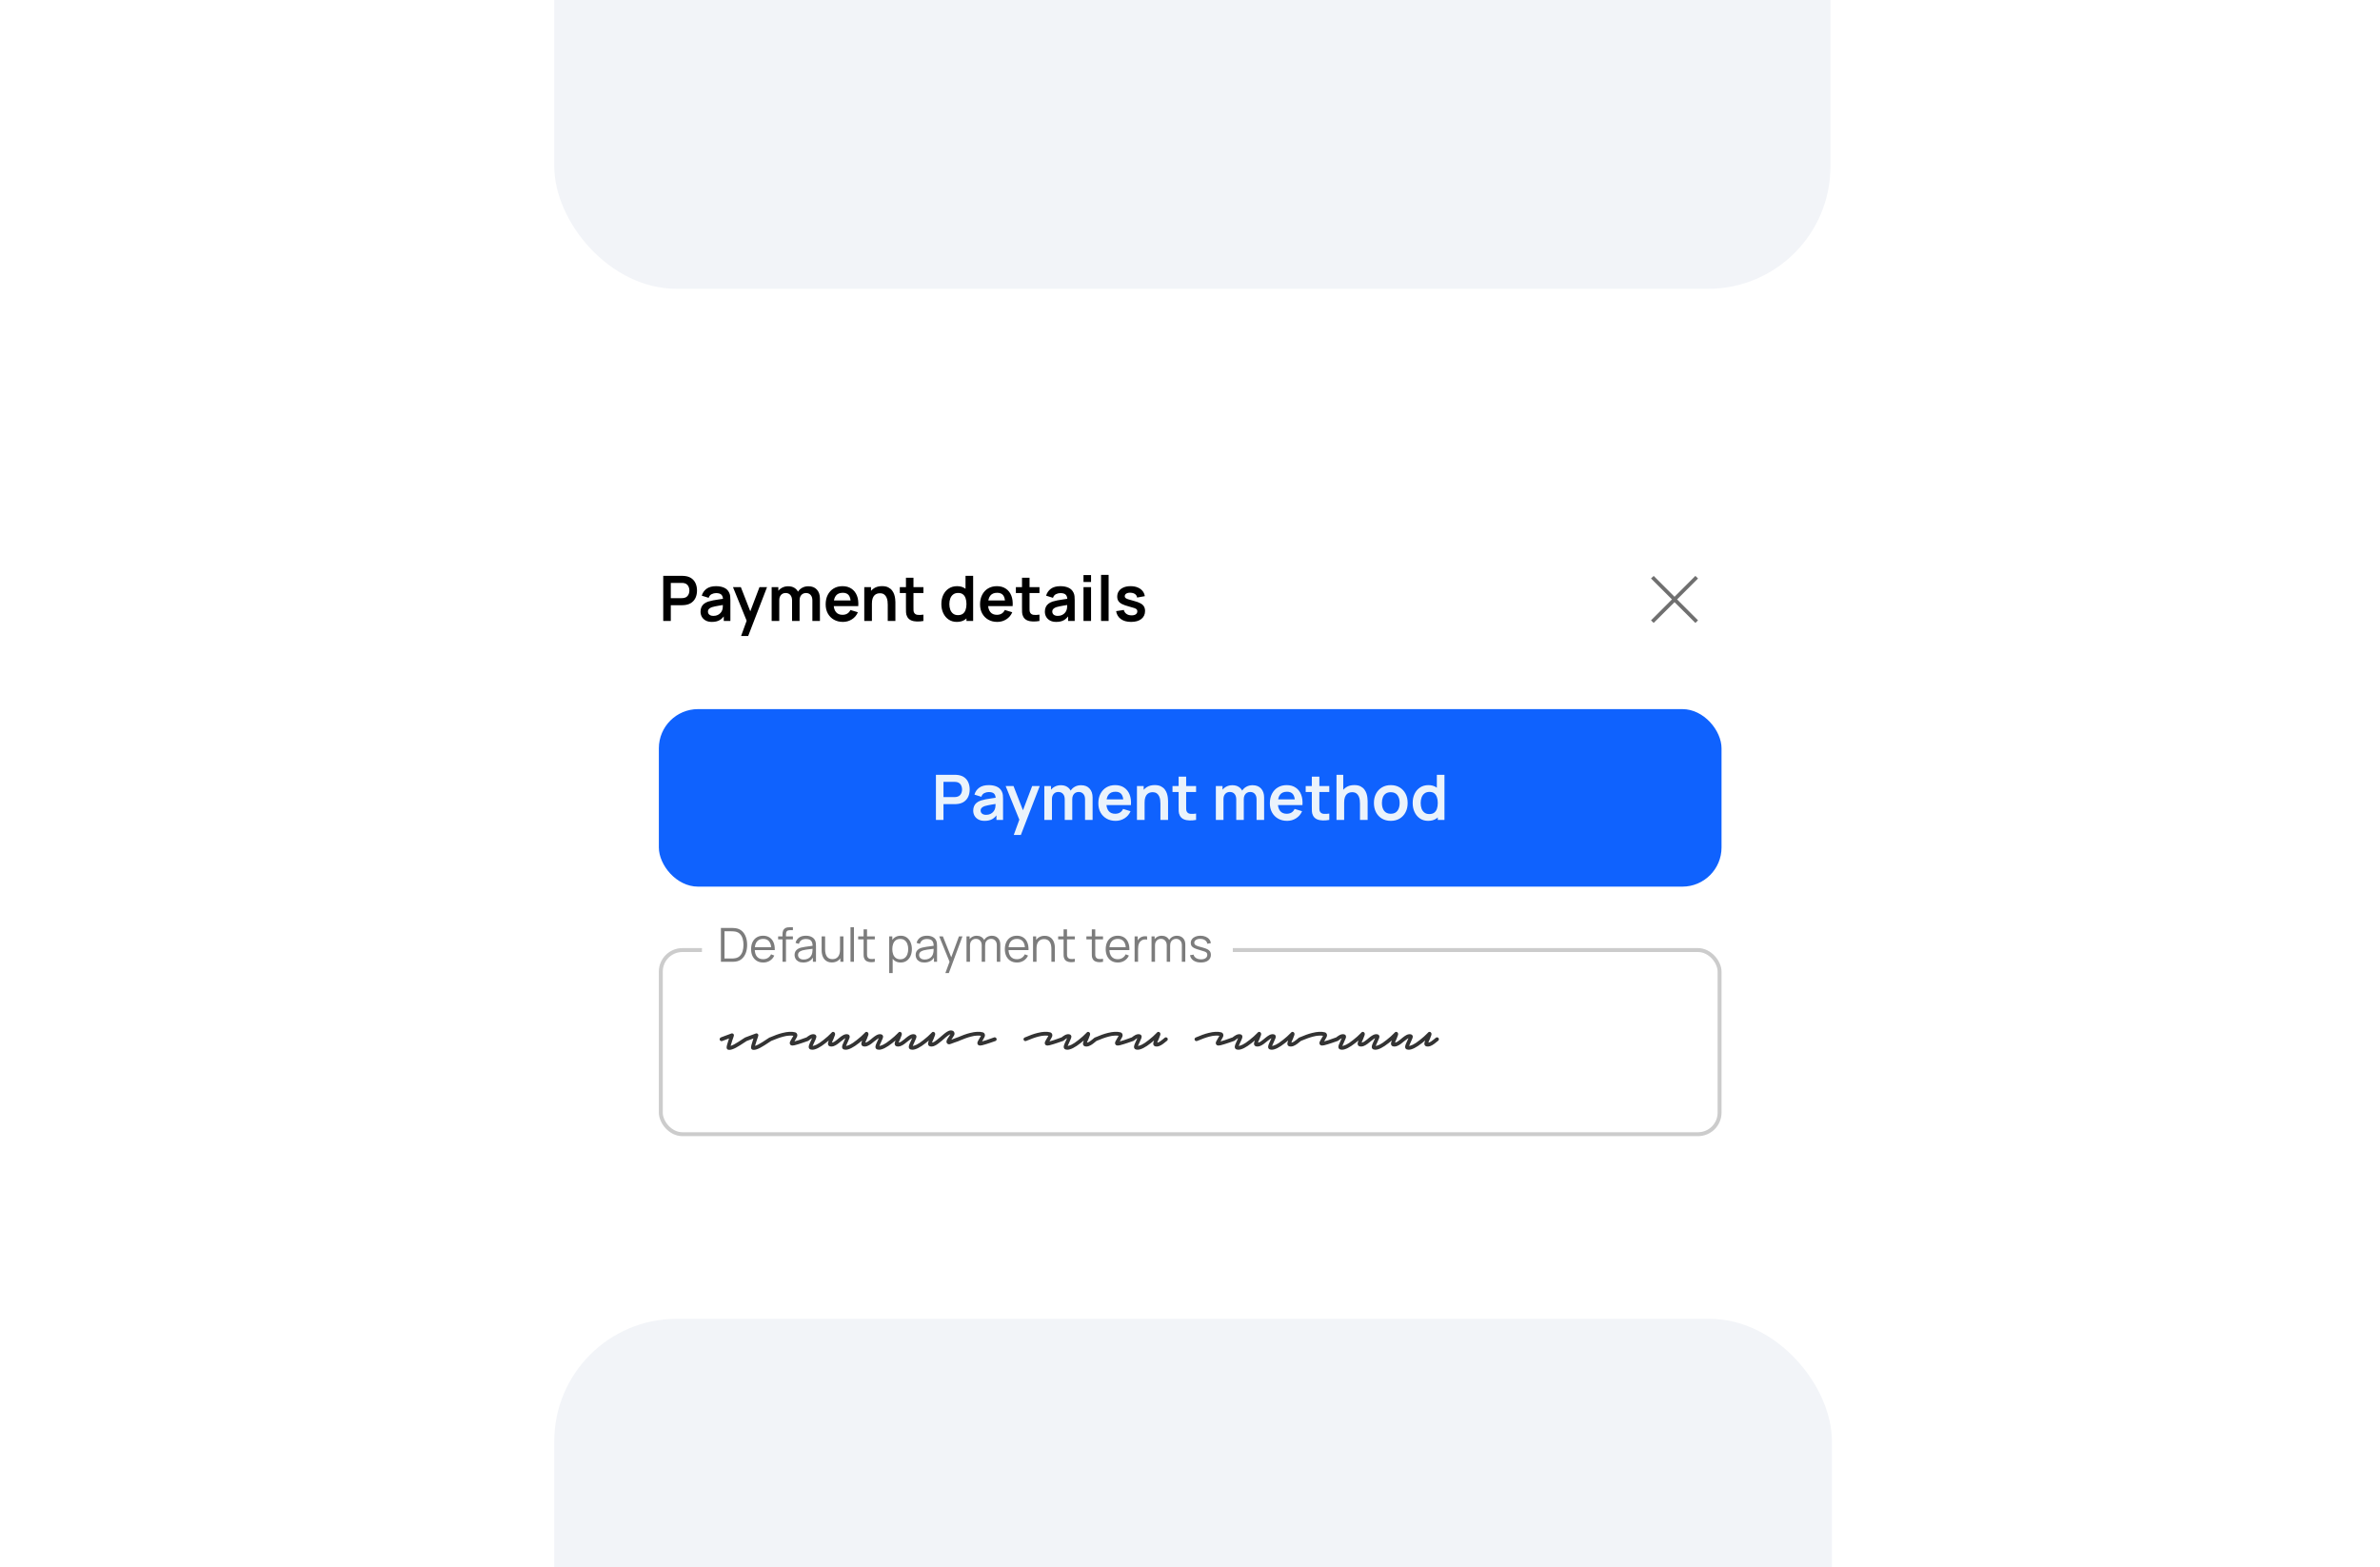 <?xml version="1.0" encoding="UTF-8"?> <svg xmlns="http://www.w3.org/2000/svg" width="486" height="320" viewBox="0 0 486 320" fill="none"><g clip-path="url(#clip0_26137_28131)"><rect x="0.541" width="485" height="320" rx="25" fill="white"></rect><g filter="url(#filter0_d_26137_28131)"><rect x="113.184" y="83.199" width="260.596" height="162.625" rx="25" fill="white" fill-opacity="0.5"></rect></g><rect x="113.184" y="269.305" width="260.898" height="174.68" rx="25" fill="#F2F4F8"></rect><rect x="113.184" y="-115.703" width="260.596" height="174.68" rx="25" fill="#F2F4F8"></rect><g filter="url(#filter1_dd_26137_28131)"><rect x="121.74" y="92" width="242.6" height="144.8" rx="19.2" fill="white"></rect><path d="M135.436 118.801V109.585H139.244C139.334 109.585 139.449 109.589 139.59 109.598C139.73 109.602 139.861 109.615 139.98 109.636C140.513 109.717 140.953 109.894 141.298 110.167C141.648 110.44 141.906 110.786 142.073 111.204C142.244 111.618 142.329 112.079 142.329 112.586C142.329 113.09 142.244 113.551 142.073 113.969C141.902 114.383 141.642 114.726 141.292 114.999C140.946 115.272 140.509 115.449 139.98 115.53C139.861 115.547 139.728 115.56 139.583 115.569C139.442 115.577 139.329 115.582 139.244 115.582H136.978V118.801H135.436ZM136.978 114.142H139.18C139.265 114.142 139.361 114.137 139.468 114.129C139.575 114.12 139.673 114.103 139.762 114.078C140.018 114.014 140.219 113.901 140.364 113.738C140.513 113.576 140.618 113.393 140.678 113.188C140.742 112.983 140.774 112.783 140.774 112.586C140.774 112.39 140.742 112.19 140.678 111.985C140.618 111.776 140.513 111.59 140.364 111.428C140.219 111.266 140.018 111.153 139.762 111.089C139.673 111.063 139.575 111.048 139.468 111.044C139.361 111.035 139.265 111.031 139.18 111.031H136.978V114.142ZM145.369 118.993C144.87 118.993 144.447 118.899 144.102 118.711C143.756 118.519 143.494 118.265 143.314 117.95C143.14 117.634 143.052 117.286 143.052 116.906C143.052 116.574 143.108 116.275 143.218 116.01C143.329 115.742 143.5 115.511 143.73 115.319C143.961 115.123 144.26 114.963 144.626 114.839C144.904 114.75 145.228 114.669 145.599 114.596C145.975 114.523 146.38 114.457 146.815 114.398C147.255 114.334 147.713 114.265 148.191 114.193L147.641 114.506C147.645 114.029 147.538 113.677 147.321 113.45C147.103 113.224 146.736 113.111 146.22 113.111C145.909 113.111 145.608 113.184 145.318 113.329C145.028 113.474 144.825 113.723 144.71 114.078L143.302 113.636C143.472 113.051 143.797 112.582 144.274 112.228C144.757 111.874 145.405 111.697 146.22 111.697C146.834 111.697 147.374 111.797 147.839 111.998C148.309 112.198 148.656 112.527 148.882 112.983C149.006 113.226 149.081 113.476 149.106 113.732C149.132 113.984 149.145 114.259 149.145 114.558V118.801H147.794V117.303L148.018 117.546C147.707 118.046 147.342 118.413 146.924 118.647C146.51 118.878 145.992 118.993 145.369 118.993ZM145.676 117.764C146.026 117.764 146.325 117.702 146.572 117.578C146.82 117.455 147.016 117.303 147.161 117.124C147.31 116.945 147.41 116.776 147.462 116.618C147.543 116.422 147.588 116.198 147.596 115.946C147.609 115.69 147.615 115.483 147.615 115.326L148.089 115.466C147.624 115.539 147.225 115.603 146.892 115.658C146.559 115.714 146.273 115.767 146.034 115.818C145.796 115.865 145.584 115.919 145.401 115.978C145.222 116.042 145.07 116.117 144.946 116.202C144.823 116.288 144.727 116.386 144.658 116.497C144.594 116.608 144.562 116.738 144.562 116.887C144.562 117.058 144.605 117.209 144.69 117.342C144.776 117.47 144.9 117.572 145.062 117.649C145.228 117.726 145.433 117.764 145.676 117.764ZM151.332 121.873L152.664 118.218L152.689 119.294L149.675 111.889H151.281L153.419 117.367H153.009L155.089 111.889H156.632L152.779 121.873H151.332ZM165.887 118.801V114.602C165.887 114.129 165.77 113.76 165.535 113.495C165.3 113.226 164.982 113.092 164.581 113.092C164.334 113.092 164.112 113.15 163.916 113.265C163.719 113.376 163.564 113.542 163.448 113.764C163.333 113.982 163.276 114.242 163.276 114.545L162.591 114.142C162.587 113.664 162.693 113.243 162.911 112.881C163.133 112.514 163.431 112.228 163.807 112.023C164.182 111.818 164.6 111.716 165.061 111.716C165.825 111.716 166.41 111.946 166.815 112.407C167.224 112.864 167.429 113.465 167.429 114.212V118.801H165.887ZM157.573 118.801V111.889H158.936V114.033H159.128V118.801H157.573ZM161.74 118.801V114.622C161.74 114.139 161.622 113.764 161.388 113.495C161.153 113.226 160.833 113.092 160.428 113.092C160.035 113.092 159.719 113.226 159.48 113.495C159.246 113.764 159.128 114.114 159.128 114.545L158.437 114.084C158.437 113.636 158.548 113.233 158.77 112.874C158.992 112.516 159.291 112.234 159.666 112.03C160.046 111.821 160.47 111.716 160.94 111.716C161.456 111.716 161.887 111.827 162.232 112.049C162.582 112.266 162.843 112.565 163.013 112.945C163.188 113.32 163.276 113.745 163.276 114.218V118.801H161.74ZM172.128 118.993C171.429 118.993 170.814 118.841 170.285 118.538C169.756 118.235 169.342 117.815 169.044 117.278C168.749 116.74 168.602 116.121 168.602 115.422C168.602 114.666 168.747 114.011 169.037 113.457C169.327 112.898 169.731 112.465 170.247 112.158C170.763 111.85 171.36 111.697 172.039 111.697C172.756 111.697 173.364 111.865 173.863 112.202C174.366 112.535 174.74 113.007 174.983 113.617C175.226 114.227 175.318 114.946 175.258 115.774H173.728V115.21C173.724 114.459 173.592 113.911 173.332 113.566C173.071 113.22 172.662 113.047 172.103 113.047C171.471 113.047 171.002 113.243 170.695 113.636C170.388 114.024 170.234 114.594 170.234 115.345C170.234 116.045 170.388 116.586 170.695 116.97C171.002 117.354 171.45 117.546 172.039 117.546C172.419 117.546 172.745 117.463 173.018 117.297C173.295 117.126 173.509 116.881 173.658 116.561L175.181 117.022C174.917 117.645 174.507 118.129 173.952 118.474C173.402 118.82 172.794 118.993 172.128 118.993ZM169.748 115.774V114.609H174.503V115.774H169.748ZM181.279 118.801V115.473C181.279 115.255 181.264 115.014 181.235 114.75C181.205 114.485 181.134 114.231 181.023 113.988C180.917 113.741 180.755 113.538 180.537 113.38C180.324 113.222 180.033 113.143 179.667 113.143C179.47 113.143 179.276 113.175 179.084 113.239C178.892 113.303 178.717 113.414 178.559 113.572C178.406 113.726 178.282 113.939 178.188 114.212C178.094 114.481 178.047 114.826 178.047 115.249L177.132 114.858C177.132 114.27 177.245 113.736 177.471 113.258C177.702 112.781 178.039 112.401 178.483 112.119C178.926 111.833 179.472 111.69 180.121 111.69C180.633 111.69 181.055 111.776 181.388 111.946C181.721 112.117 181.985 112.335 182.182 112.599C182.378 112.864 182.523 113.145 182.617 113.444C182.711 113.743 182.771 114.026 182.796 114.295C182.826 114.56 182.841 114.775 182.841 114.942V118.801H181.279ZM176.486 118.801V111.889H177.862V114.033H178.047V118.801H176.486ZM188.562 118.801C188.106 118.886 187.658 118.922 187.218 118.91C186.783 118.901 186.393 118.822 186.047 118.673C185.701 118.519 185.439 118.278 185.26 117.95C185.102 117.651 185.019 117.346 185.01 117.034C185.002 116.723 184.997 116.371 184.997 115.978V109.969H186.533V115.889C186.533 116.166 186.536 116.409 186.54 116.618C186.548 116.827 186.593 116.998 186.674 117.13C186.828 117.386 187.073 117.529 187.41 117.559C187.747 117.589 188.131 117.572 188.562 117.508V118.801ZM183.743 113.098V111.889H188.562V113.098H183.743ZM195.382 118.993C194.747 118.993 194.192 118.833 193.718 118.513C193.245 118.193 192.878 117.758 192.617 117.207C192.357 116.657 192.227 116.036 192.227 115.345C192.227 114.645 192.357 114.022 192.617 113.476C192.882 112.926 193.255 112.493 193.737 112.177C194.22 111.857 194.787 111.697 195.44 111.697C196.097 111.697 196.647 111.857 197.091 112.177C197.539 112.493 197.878 112.926 198.109 113.476C198.339 114.026 198.454 114.649 198.454 115.345C198.454 116.032 198.339 116.653 198.109 117.207C197.878 117.758 197.535 118.193 197.078 118.513C196.622 118.833 196.056 118.993 195.382 118.993ZM195.619 117.61C196.033 117.61 196.366 117.517 196.617 117.329C196.873 117.137 197.059 116.87 197.174 116.529C197.294 116.187 197.353 115.793 197.353 115.345C197.353 114.893 197.294 114.498 197.174 114.161C197.059 113.819 196.878 113.555 196.63 113.367C196.383 113.175 196.063 113.079 195.67 113.079C195.256 113.079 194.915 113.182 194.646 113.386C194.377 113.587 194.179 113.86 194.051 114.206C193.923 114.547 193.859 114.927 193.859 115.345C193.859 115.767 193.921 116.151 194.045 116.497C194.173 116.838 194.367 117.109 194.627 117.31C194.887 117.51 195.218 117.61 195.619 117.61ZM197.353 118.801V113.95H197.161V109.585H198.717V118.801H197.353ZM203.653 118.993C202.954 118.993 202.339 118.841 201.81 118.538C201.281 118.235 200.867 117.815 200.569 117.278C200.274 116.74 200.127 116.121 200.127 115.422C200.127 114.666 200.272 114.011 200.562 113.457C200.852 112.898 201.256 112.465 201.772 112.158C202.288 111.85 202.885 111.697 203.564 111.697C204.281 111.697 204.889 111.865 205.388 112.202C205.891 112.535 206.265 113.007 206.508 113.617C206.751 114.227 206.843 114.946 206.783 115.774H205.253V115.21C205.249 114.459 205.117 113.911 204.857 113.566C204.596 113.22 204.187 113.047 203.628 113.047C202.996 113.047 202.527 113.243 202.22 113.636C201.913 114.024 201.759 114.594 201.759 115.345C201.759 116.045 201.913 116.586 202.22 116.97C202.527 117.354 202.975 117.546 203.564 117.546C203.944 117.546 204.27 117.463 204.543 117.297C204.82 117.126 205.034 116.881 205.183 116.561L206.706 117.022C206.442 117.645 206.032 118.129 205.477 118.474C204.927 118.82 204.319 118.993 203.653 118.993ZM201.273 115.774V114.609H206.028V115.774H201.273ZM212.262 118.801C211.806 118.886 211.358 118.922 210.918 118.91C210.483 118.901 210.093 118.822 209.747 118.673C209.401 118.519 209.139 118.278 208.96 117.95C208.802 117.651 208.719 117.346 208.71 117.034C208.702 116.723 208.697 116.371 208.697 115.978V109.969H210.233V115.889C210.233 116.166 210.236 116.409 210.24 116.618C210.248 116.827 210.293 116.998 210.374 117.13C210.528 117.386 210.773 117.529 211.11 117.559C211.447 117.589 211.831 117.572 212.262 117.508V118.801ZM207.443 113.098V111.889H212.262V113.098H207.443ZM215.681 118.993C215.182 118.993 214.76 118.899 214.414 118.711C214.069 118.519 213.806 118.265 213.627 117.95C213.452 117.634 213.365 117.286 213.365 116.906C213.365 116.574 213.42 116.275 213.531 116.01C213.642 115.742 213.813 115.511 214.043 115.319C214.273 115.123 214.572 114.963 214.939 114.839C215.216 114.75 215.541 114.669 215.912 114.596C216.287 114.523 216.693 114.457 217.128 114.398C217.567 114.334 218.026 114.265 218.504 114.193L217.953 114.506C217.958 114.029 217.851 113.677 217.633 113.45C217.416 113.224 217.049 113.111 216.533 113.111C216.221 113.111 215.92 113.184 215.63 113.329C215.34 113.474 215.137 113.723 215.022 114.078L213.614 113.636C213.785 113.051 214.109 112.582 214.587 112.228C215.069 111.874 215.718 111.697 216.533 111.697C217.147 111.697 217.687 111.797 218.152 111.998C218.621 112.198 218.969 112.527 219.195 112.983C219.319 113.226 219.393 113.476 219.419 113.732C219.445 113.984 219.457 114.259 219.457 114.558V118.801H218.107V117.303L218.331 117.546C218.019 118.046 217.655 118.413 217.237 118.647C216.823 118.878 216.304 118.993 215.681 118.993ZM215.989 117.764C216.338 117.764 216.637 117.702 216.885 117.578C217.132 117.455 217.328 117.303 217.473 117.124C217.623 116.945 217.723 116.776 217.774 116.618C217.855 116.422 217.9 116.198 217.909 115.946C217.921 115.69 217.928 115.483 217.928 115.326L218.401 115.466C217.936 115.539 217.537 115.603 217.205 115.658C216.872 115.714 216.586 115.767 216.347 115.818C216.108 115.865 215.897 115.919 215.713 115.978C215.534 116.042 215.383 116.117 215.259 116.202C215.135 116.288 215.039 116.386 214.971 116.497C214.907 116.608 214.875 116.738 214.875 116.887C214.875 117.058 214.918 117.209 215.003 117.342C215.088 117.47 215.212 117.572 215.374 117.649C215.541 117.726 215.745 117.764 215.989 117.764ZM221.252 110.839V109.425H222.794V110.839H221.252ZM221.252 118.801V111.889H222.794V118.801H221.252ZM224.839 118.801V109.393H226.381V118.801H224.839ZM230.967 118.993C230.114 118.993 229.421 118.801 228.887 118.417C228.354 118.033 228.03 117.493 227.915 116.798L229.489 116.554C229.57 116.896 229.749 117.165 230.027 117.361C230.304 117.557 230.654 117.655 231.076 117.655C231.447 117.655 231.733 117.583 231.934 117.438C232.139 117.288 232.241 117.086 232.241 116.83C232.241 116.672 232.203 116.546 232.126 116.452C232.053 116.354 231.891 116.26 231.639 116.17C231.388 116.081 231.001 115.968 230.481 115.831C229.901 115.678 229.44 115.513 229.099 115.338C228.757 115.159 228.512 114.948 228.363 114.705C228.213 114.462 228.139 114.167 228.139 113.822C228.139 113.391 228.252 113.015 228.478 112.695C228.704 112.375 229.02 112.13 229.425 111.959C229.83 111.784 230.308 111.697 230.859 111.697C231.396 111.697 231.872 111.78 232.286 111.946C232.704 112.113 233.041 112.35 233.297 112.657C233.553 112.964 233.711 113.325 233.771 113.738L232.196 114.02C232.158 113.726 232.023 113.493 231.793 113.322C231.567 113.152 231.264 113.056 230.884 113.034C230.521 113.013 230.229 113.069 230.007 113.201C229.785 113.329 229.675 113.51 229.675 113.745C229.675 113.877 229.719 113.99 229.809 114.084C229.899 114.178 230.078 114.272 230.347 114.366C230.62 114.459 231.025 114.575 231.563 114.711C232.113 114.852 232.552 115.014 232.881 115.198C233.214 115.377 233.453 115.592 233.598 115.844C233.747 116.096 233.822 116.401 233.822 116.759C233.822 117.455 233.568 118.001 233.06 118.398C232.557 118.794 231.859 118.993 230.967 118.993Z" fill="black"></path><path d="M342.446 114.402L342.484 114.383L346.74 110.127L346.196 109.602L341.94 113.858L337.684 109.602L337.14 110.127L341.396 114.383L341.433 114.402L341.396 114.42L337.14 118.677L337.684 119.202L341.94 114.964L346.196 119.202L346.74 118.677L342.484 114.42L342.446 114.402Z" fill="#6F6F6F"></path><rect x="134.54" y="136.801" width="217" height="36.25" rx="8" fill="#0F62FE"></rect><path d="M191.117 159.426V150.21H194.925C195.015 150.21 195.13 150.214 195.271 150.223C195.412 150.227 195.542 150.24 195.661 150.261C196.195 150.342 196.634 150.519 196.98 150.792C197.33 151.065 197.588 151.411 197.754 151.829C197.925 152.243 198.01 152.704 198.01 153.211C198.01 153.715 197.925 154.176 197.754 154.594C197.583 155.008 197.323 155.351 196.973 155.624C196.628 155.897 196.19 156.074 195.661 156.155C195.542 156.172 195.41 156.185 195.264 156.194C195.124 156.202 195.011 156.207 194.925 156.207H192.66V159.426H191.117ZM192.66 154.767H194.861C194.947 154.767 195.043 154.762 195.149 154.754C195.256 154.745 195.354 154.728 195.444 154.703C195.7 154.639 195.9 154.526 196.045 154.363C196.195 154.201 196.299 154.018 196.359 153.813C196.423 153.608 196.455 153.408 196.455 153.211C196.455 153.015 196.423 152.815 196.359 152.61C196.299 152.401 196.195 152.215 196.045 152.053C195.9 151.891 195.7 151.778 195.444 151.714C195.354 151.688 195.256 151.673 195.149 151.669C195.043 151.66 194.947 151.656 194.861 151.656H192.66V154.767ZM201.05 159.618C200.551 159.618 200.128 159.524 199.783 159.336C199.437 159.144 199.175 158.89 198.996 158.575C198.821 158.259 198.733 157.911 198.733 157.531C198.733 157.199 198.789 156.9 198.9 156.635C199.011 156.367 199.181 156.136 199.412 155.944C199.642 155.748 199.941 155.588 200.308 155.464C200.585 155.375 200.909 155.294 201.28 155.221C201.656 155.148 202.061 155.082 202.496 155.023C202.936 154.959 203.395 154.89 203.872 154.818L203.322 155.131C203.326 154.654 203.22 154.302 203.002 154.075C202.784 153.849 202.418 153.736 201.901 153.736C201.59 153.736 201.289 153.809 200.999 153.954C200.709 154.099 200.506 154.348 200.391 154.703L198.983 154.261C199.154 153.676 199.478 153.207 199.956 152.853C200.438 152.499 201.086 152.322 201.901 152.322C202.516 152.322 203.055 152.422 203.52 152.623C203.99 152.823 204.338 153.152 204.564 153.608C204.687 153.851 204.762 154.101 204.788 154.357C204.813 154.609 204.826 154.884 204.826 155.183V159.426H203.476V157.928L203.7 158.171C203.388 158.671 203.023 159.038 202.605 159.272C202.191 159.503 201.673 159.618 201.05 159.618ZM201.357 158.389C201.707 158.389 202.006 158.327 202.253 158.203C202.501 158.08 202.697 157.928 202.842 157.749C202.991 157.57 203.092 157.401 203.143 157.243C203.224 157.047 203.269 156.823 203.277 156.571C203.29 156.315 203.296 156.108 203.296 155.951L203.77 156.091C203.305 156.164 202.906 156.228 202.573 156.283C202.24 156.339 201.955 156.392 201.716 156.443C201.477 156.49 201.266 156.544 201.082 156.603C200.903 156.667 200.751 156.742 200.628 156.827C200.504 156.913 200.408 157.011 200.34 157.122C200.276 157.233 200.244 157.363 200.244 157.512C200.244 157.683 200.286 157.834 200.372 157.967C200.457 158.095 200.581 158.197 200.743 158.274C200.909 158.351 201.114 158.389 201.357 158.389ZM207.014 162.498L208.345 158.843L208.37 159.919L205.356 152.514H206.962L209.1 157.992H208.69L210.77 152.514H212.313L208.46 162.498H207.014ZM221.568 159.426V155.227C221.568 154.754 221.451 154.385 221.216 154.12C220.981 153.851 220.664 153.717 220.262 153.717C220.015 153.717 219.793 153.775 219.597 153.89C219.401 154.001 219.245 154.167 219.13 154.389C219.014 154.607 218.957 154.867 218.957 155.17L218.272 154.767C218.268 154.289 218.374 153.868 218.592 153.506C218.814 153.139 219.113 152.853 219.488 152.648C219.864 152.443 220.282 152.341 220.742 152.341C221.506 152.341 222.091 152.571 222.496 153.032C222.906 153.489 223.11 154.09 223.11 154.837V159.426H221.568ZM213.254 159.426V152.514H214.618V154.658H214.81V159.426H213.254ZM217.421 159.426V155.247C217.421 154.764 217.304 154.389 217.069 154.12C216.834 153.851 216.514 153.717 216.109 153.717C215.716 153.717 215.401 153.851 215.162 154.12C214.927 154.389 214.81 154.739 214.81 155.17L214.118 154.709C214.118 154.261 214.229 153.858 214.451 153.499C214.673 153.141 214.972 152.859 215.347 152.655C215.727 152.446 216.152 152.341 216.621 152.341C217.137 152.341 217.568 152.452 217.914 152.674C218.264 152.891 218.524 153.19 218.694 153.57C218.869 153.945 218.957 154.37 218.957 154.843V159.426H217.421ZM227.81 159.618C227.11 159.618 226.496 159.466 225.966 159.163C225.437 158.86 225.024 158.44 224.725 157.903C224.43 157.365 224.283 156.746 224.283 156.047C224.283 155.291 224.428 154.636 224.718 154.082C225.009 153.523 225.412 153.09 225.928 152.783C226.444 152.475 227.042 152.322 227.72 152.322C228.437 152.322 229.045 152.49 229.544 152.827C230.048 153.16 230.421 153.632 230.664 154.242C230.907 154.852 230.999 155.571 230.939 156.399H229.41V155.835C229.405 155.084 229.273 154.536 229.013 154.191C228.753 153.845 228.343 153.672 227.784 153.672C227.153 153.672 226.683 153.868 226.376 154.261C226.069 154.649 225.915 155.219 225.915 155.97C225.915 156.67 226.069 157.211 226.376 157.595C226.683 157.979 227.131 158.171 227.72 158.171C228.1 158.171 228.426 158.088 228.699 157.922C228.977 157.751 229.19 157.506 229.339 157.186L230.862 157.647C230.598 158.27 230.188 158.754 229.634 159.099C229.083 159.445 228.475 159.618 227.81 159.618ZM225.429 156.399V155.234H230.184V156.399H225.429ZM236.961 159.426V156.098C236.961 155.88 236.946 155.639 236.916 155.375C236.886 155.11 236.816 154.856 236.705 154.613C236.598 154.366 236.436 154.163 236.218 154.005C236.005 153.847 235.715 153.768 235.348 153.768C235.152 153.768 234.957 153.8 234.765 153.864C234.573 153.928 234.398 154.039 234.241 154.197C234.087 154.351 233.963 154.564 233.869 154.837C233.776 155.106 233.729 155.451 233.729 155.874L232.813 155.483C232.813 154.895 232.926 154.361 233.153 153.883C233.383 153.406 233.72 153.026 234.164 152.744C234.608 152.458 235.154 152.315 235.802 152.315C236.314 152.315 236.737 152.401 237.069 152.571C237.402 152.742 237.667 152.96 237.863 153.224C238.059 153.489 238.204 153.77 238.298 154.069C238.392 154.368 238.452 154.651 238.477 154.92C238.507 155.185 238.522 155.4 238.522 155.567V159.426H236.961ZM232.167 159.426V152.514H233.543V154.658H233.729V159.426H232.167ZM244.243 159.426C243.787 159.511 243.339 159.547 242.899 159.535C242.464 159.526 242.074 159.447 241.728 159.298C241.383 159.144 241.12 158.903 240.941 158.575C240.783 158.276 240.7 157.971 240.691 157.659C240.683 157.348 240.679 156.996 240.679 156.603V150.594H242.215V156.514C242.215 156.791 242.217 157.034 242.221 157.243C242.23 157.452 242.274 157.623 242.355 157.755C242.509 158.011 242.754 158.154 243.091 158.184C243.429 158.214 243.813 158.197 244.243 158.133V159.426ZM239.424 153.723V152.514H244.243V153.723H239.424ZM256.593 159.426V155.227C256.593 154.754 256.476 154.385 256.241 154.12C256.006 153.851 255.689 153.717 255.287 153.717C255.04 153.717 254.818 153.775 254.622 153.89C254.426 154.001 254.27 154.167 254.155 154.389C254.039 154.607 253.982 154.867 253.982 155.17L253.297 154.767C253.293 154.289 253.399 153.868 253.617 153.506C253.839 153.139 254.138 152.853 254.513 152.648C254.889 152.443 255.307 152.341 255.767 152.341C256.531 152.341 257.116 152.571 257.521 153.032C257.931 153.489 258.135 154.09 258.135 154.837V159.426H256.593ZM248.279 159.426V152.514H249.643V154.658H249.835V159.426H248.279ZM252.446 159.426V155.247C252.446 154.764 252.329 154.389 252.094 154.12C251.859 153.851 251.539 153.717 251.134 153.717C250.741 153.717 250.426 153.851 250.187 154.12C249.952 154.389 249.835 154.739 249.835 155.17L249.143 154.709C249.143 154.261 249.254 153.858 249.476 153.499C249.698 153.141 249.997 152.859 250.372 152.655C250.752 152.446 251.177 152.341 251.646 152.341C252.162 152.341 252.593 152.452 252.939 152.674C253.289 152.891 253.549 153.19 253.719 153.57C253.894 153.945 253.982 154.37 253.982 154.843V159.426H252.446ZM262.835 159.618C262.135 159.618 261.521 159.466 260.991 159.163C260.462 158.86 260.049 158.44 259.75 157.903C259.455 157.365 259.308 156.746 259.308 156.047C259.308 155.291 259.453 154.636 259.743 154.082C260.034 153.523 260.437 153.09 260.953 152.783C261.469 152.475 262.067 152.322 262.745 152.322C263.462 152.322 264.07 152.49 264.569 152.827C265.073 153.16 265.446 153.632 265.689 154.242C265.932 154.852 266.024 155.571 265.964 156.399H264.435V155.835C264.43 155.084 264.298 154.536 264.038 154.191C263.778 153.845 263.368 153.672 262.809 153.672C262.178 153.672 261.708 153.868 261.401 154.261C261.094 154.649 260.94 155.219 260.94 155.97C260.94 156.67 261.094 157.211 261.401 157.595C261.708 157.979 262.156 158.171 262.745 158.171C263.125 158.171 263.451 158.088 263.724 157.922C264.002 157.751 264.215 157.506 264.364 157.186L265.887 157.647C265.623 158.27 265.213 158.754 264.659 159.099C264.108 159.445 263.5 159.618 262.835 159.618ZM260.454 156.399V155.234H265.209V156.399H260.454ZM271.443 159.426C270.987 159.511 270.539 159.547 270.099 159.535C269.664 159.526 269.274 159.447 268.928 159.298C268.583 159.144 268.32 158.903 268.141 158.575C267.983 158.276 267.9 157.971 267.891 157.659C267.883 157.348 267.879 156.996 267.879 156.603V150.594H269.415V156.514C269.415 156.791 269.417 157.034 269.421 157.243C269.43 157.452 269.474 157.623 269.555 157.755C269.709 158.011 269.954 158.154 270.291 158.184C270.629 158.214 271.013 158.197 271.443 158.133V159.426ZM266.624 153.723V152.514H271.443V153.723H266.624ZM277.711 159.426V156.098C277.711 155.88 277.696 155.639 277.666 155.375C277.636 155.11 277.566 154.856 277.455 154.613C277.348 154.366 277.186 154.163 276.968 154.005C276.755 153.847 276.465 153.768 276.098 153.768C275.902 153.768 275.707 153.8 275.515 153.864C275.323 153.928 275.148 154.039 274.991 154.197C274.837 154.351 274.713 154.564 274.619 154.837C274.526 155.106 274.479 155.451 274.479 155.874L273.563 155.483C273.563 154.895 273.676 154.361 273.903 153.883C274.133 153.406 274.47 153.026 274.914 152.744C275.358 152.458 275.904 152.315 276.552 152.315C277.064 152.315 277.487 152.401 277.819 152.571C278.152 152.742 278.417 152.96 278.613 153.224C278.809 153.489 278.954 153.77 279.048 154.069C279.142 154.368 279.202 154.651 279.227 154.92C279.257 155.185 279.272 155.4 279.272 155.567V159.426H277.711ZM272.917 159.426V150.21H274.293V155.061H274.479V159.426H272.917ZM283.995 159.618C283.304 159.618 282.7 159.462 282.184 159.151C281.668 158.839 281.267 158.41 280.981 157.864C280.699 157.314 280.558 156.682 280.558 155.97C280.558 155.244 280.703 154.609 280.993 154.063C281.284 153.516 281.687 153.09 282.203 152.783C282.719 152.475 283.317 152.322 283.995 152.322C284.691 152.322 285.296 152.478 285.813 152.789C286.329 153.1 286.73 153.531 287.016 154.082C287.302 154.628 287.445 155.257 287.445 155.97C287.445 156.687 287.3 157.32 287.009 157.871C286.724 158.417 286.323 158.846 285.806 159.157C285.29 159.464 284.686 159.618 283.995 159.618ZM283.995 158.171C284.609 158.171 285.066 157.967 285.365 157.557C285.663 157.147 285.813 156.618 285.813 155.97C285.813 155.3 285.661 154.767 285.358 154.37C285.055 153.969 284.601 153.768 283.995 153.768C283.581 153.768 283.24 153.862 282.971 154.05C282.707 154.233 282.51 154.491 282.382 154.824C282.254 155.153 282.19 155.535 282.19 155.97C282.19 156.64 282.342 157.175 282.645 157.576C282.952 157.973 283.402 158.171 283.995 158.171ZM291.626 159.618C290.99 159.618 290.436 159.458 289.962 159.138C289.488 158.818 289.121 158.383 288.861 157.832C288.601 157.282 288.471 156.661 288.471 155.97C288.471 155.27 288.601 154.647 288.861 154.101C289.126 153.551 289.499 153.118 289.981 152.802C290.463 152.482 291.031 152.322 291.684 152.322C292.341 152.322 292.891 152.482 293.335 152.802C293.783 153.118 294.122 153.551 294.352 154.101C294.583 154.651 294.698 155.274 294.698 155.97C294.698 156.657 294.583 157.278 294.352 157.832C294.122 158.383 293.779 158.818 293.322 159.138C292.865 159.458 292.3 159.618 291.626 159.618ZM291.863 158.235C292.277 158.235 292.609 158.142 292.861 157.954C293.117 157.762 293.303 157.495 293.418 157.154C293.537 156.812 293.597 156.418 293.597 155.97C293.597 155.518 293.537 155.123 293.418 154.786C293.303 154.444 293.121 154.18 292.874 153.992C292.627 153.8 292.307 153.704 291.914 153.704C291.5 153.704 291.159 153.807 290.89 154.011C290.621 154.212 290.423 154.485 290.295 154.831C290.167 155.172 290.103 155.552 290.103 155.97C290.103 156.392 290.165 156.776 290.288 157.122C290.416 157.463 290.611 157.734 290.871 157.935C291.131 158.135 291.462 158.235 291.863 158.235ZM293.597 159.426V154.575H293.405V150.21H294.96V159.426H293.597Z" fill="#EBF3FB"></path><rect x="134.94" y="186.002" width="216.2" height="37.6" rx="4.4" fill="white"></rect><rect x="134.94" y="186.002" width="216.2" height="37.6" rx="4.4" stroke="#CCCCCC" stroke-width="0.8"></rect><path d="M148.953 206.384C148.91 206.384 148.867 206.38 148.825 206.371C148.782 206.371 148.735 206.367 148.684 206.358C148.581 206.324 148.496 206.252 148.428 206.141C148.394 206.073 148.377 205.979 148.377 205.859C148.377 205.74 148.415 205.543 148.492 205.27C148.569 204.997 148.692 204.592 148.863 204.054C148.675 204.123 148.458 204.204 148.21 204.298C147.971 204.391 147.724 204.485 147.468 204.579C147.374 204.613 147.28 204.609 147.186 204.566C147.084 204.515 147.011 204.438 146.969 204.336C146.935 204.242 146.943 204.148 146.994 204.054C147.037 203.952 147.109 203.879 147.212 203.837C147.579 203.7 147.92 203.572 148.236 203.453C148.56 203.333 148.825 203.235 149.029 203.158C149.234 203.082 149.337 203.043 149.337 203.043C149.422 203.009 149.503 203.005 149.58 203.03C149.691 203.056 149.772 203.12 149.823 203.222C149.866 203.299 149.879 203.367 149.861 203.427C149.853 203.487 149.84 203.551 149.823 203.619C149.806 203.653 149.793 203.692 149.785 203.734C149.776 203.769 149.763 203.811 149.746 203.862C149.687 204.007 149.623 204.187 149.554 204.4C149.495 204.605 149.431 204.814 149.362 205.027C149.32 205.147 149.285 205.249 149.26 205.334C149.234 205.42 149.213 205.497 149.196 205.565C149.358 205.531 149.593 205.433 149.9 205.27C150.164 205.125 150.446 204.959 150.745 204.771C151.052 204.575 151.363 204.37 151.679 204.157C151.747 204.114 151.816 204.071 151.884 204.029C151.961 203.986 152.029 203.939 152.089 203.888C152.183 203.828 152.281 203.811 152.383 203.837C152.494 203.854 152.579 203.909 152.639 204.003C152.699 204.089 152.716 204.182 152.69 204.285C152.673 204.387 152.618 204.468 152.524 204.528C152.456 204.579 152.383 204.63 152.306 204.682C152.238 204.724 152.165 204.771 152.089 204.822C151.764 205.036 151.449 205.241 151.141 205.437C150.834 205.633 150.544 205.804 150.271 205.949C149.716 206.239 149.277 206.384 148.953 206.384ZM153.94 206.384C153.897 206.384 153.855 206.38 153.812 206.371C153.769 206.371 153.723 206.367 153.671 206.358C153.569 206.324 153.484 206.252 153.415 206.141C153.381 206.073 153.364 205.979 153.364 205.859C153.364 205.74 153.403 205.543 153.479 205.27C153.556 204.997 153.68 204.592 153.851 204.054C153.663 204.123 153.445 204.204 153.198 204.298C152.959 204.391 152.711 204.485 152.455 204.579C152.361 204.613 152.268 204.609 152.174 204.566C152.071 204.515 151.999 204.438 151.956 204.336C151.922 204.242 151.931 204.148 151.982 204.054C152.024 203.952 152.097 203.879 152.199 203.837C152.566 203.7 152.908 203.572 153.223 203.453C153.548 203.333 153.812 203.235 154.017 203.158C154.222 203.082 154.324 203.043 154.324 203.043C154.409 203.009 154.491 203.005 154.567 203.03C154.678 203.056 154.759 203.12 154.811 203.222C154.853 203.299 154.866 203.367 154.849 203.427C154.84 203.487 154.828 203.551 154.811 203.619C154.793 203.653 154.781 203.692 154.772 203.734C154.764 203.769 154.751 203.811 154.734 203.862C154.674 204.007 154.61 204.187 154.542 204.4C154.482 204.605 154.418 204.814 154.35 205.027C154.307 205.147 154.273 205.249 154.247 205.334C154.222 205.42 154.2 205.497 154.183 205.565C154.345 205.531 154.58 205.433 154.887 205.27C155.152 205.125 155.433 204.959 155.732 204.771C156.039 204.575 156.351 204.37 156.667 204.157C156.735 204.114 156.803 204.071 156.871 204.029C156.948 203.986 157.016 203.939 157.076 203.888C157.17 203.828 157.268 203.811 157.371 203.837C157.481 203.854 157.567 203.909 157.627 204.003C157.686 204.089 157.703 204.182 157.678 204.285C157.661 204.387 157.605 204.468 157.511 204.528C157.443 204.579 157.371 204.63 157.294 204.682C157.225 204.724 157.153 204.771 157.076 204.822C156.752 205.036 156.436 205.241 156.129 205.437C155.822 205.633 155.532 205.804 155.259 205.949C154.704 206.239 154.264 206.384 153.94 206.384ZM161.808 205.501C161.748 205.501 161.692 205.492 161.641 205.475C161.479 205.441 161.364 205.343 161.296 205.181C161.244 205.036 161.257 204.874 161.334 204.694C161.419 204.515 161.53 204.315 161.667 204.093C161.718 204.016 161.765 203.939 161.808 203.862C161.859 203.777 161.902 203.7 161.936 203.632C161.953 203.606 161.966 203.585 161.974 203.568C161.983 203.542 161.991 203.521 162 203.504C161.744 203.461 161.445 203.453 161.104 203.478C160.771 203.495 160.395 203.559 159.977 203.67C159.61 203.764 159.214 203.888 158.787 204.042C158.369 204.187 157.925 204.362 157.456 204.566C157.362 204.601 157.268 204.601 157.174 204.566C157.08 204.532 157.012 204.468 156.969 204.374C156.918 204.281 156.914 204.182 156.956 204.08C156.999 203.969 157.067 203.897 157.161 203.862C157.639 203.649 158.096 203.466 158.531 203.312C158.975 203.15 159.393 203.022 159.785 202.928C160.835 202.663 161.692 202.621 162.358 202.8C162.554 202.851 162.691 202.971 162.768 203.158C162.844 203.346 162.827 203.555 162.716 203.786C162.606 204.016 162.473 204.255 162.32 204.502C162.311 204.519 162.298 204.541 162.281 204.566C162.264 204.592 162.247 204.622 162.23 204.656C162.426 204.613 162.716 204.528 163.1 204.4C163.484 204.272 164.014 204.084 164.688 203.837C164.782 203.803 164.875 203.811 164.969 203.862C165.072 203.905 165.14 203.978 165.174 204.08C165.217 204.174 165.217 204.272 165.174 204.374C165.131 204.468 165.055 204.537 164.944 204.579C164.551 204.716 164.193 204.839 163.868 204.95C163.544 205.061 163.254 205.155 162.998 205.232C162.657 205.334 162.396 205.407 162.217 205.45C162.038 205.484 161.902 205.501 161.808 205.501ZM165.876 206.358C165.817 206.358 165.757 206.35 165.697 206.333C165.637 206.324 165.578 206.316 165.518 206.307C165.364 206.265 165.258 206.175 165.198 206.038C165.121 205.868 165.121 205.663 165.198 205.424C165.283 205.177 165.42 204.861 165.608 204.477C165.642 204.409 165.676 204.332 165.71 204.246C165.753 204.161 165.791 204.08 165.825 204.003C165.714 204.046 165.595 204.118 165.467 204.221C165.347 204.315 165.224 204.413 165.096 204.515C165.01 204.575 164.916 204.601 164.814 204.592C164.703 204.575 164.613 204.528 164.545 204.451C164.485 204.366 164.464 204.272 164.481 204.17C164.49 204.067 164.532 203.978 164.609 203.901C164.729 203.815 164.852 203.722 164.98 203.619C165.117 203.517 165.253 203.431 165.39 203.363C165.74 203.184 166.06 203.137 166.35 203.222C166.486 203.248 166.589 203.333 166.657 203.478C166.725 203.615 166.721 203.786 166.644 203.99C166.576 204.195 166.457 204.473 166.286 204.822C166.243 204.925 166.196 205.027 166.145 205.13C166.102 205.232 166.06 205.33 166.017 205.424C166.009 205.458 165.996 205.488 165.979 205.514C165.97 205.539 165.962 205.565 165.953 205.59C166.132 205.565 166.393 205.475 166.734 205.322C167.084 205.159 167.553 204.844 168.142 204.374C168.458 204.127 168.744 203.888 169 203.658C169.256 203.419 169.46 203.222 169.614 203.069C169.768 202.915 169.844 202.838 169.844 202.838C169.947 202.719 170.07 202.681 170.216 202.723C170.284 202.732 170.339 202.762 170.382 202.813C170.425 202.855 170.459 202.898 170.484 202.941C170.544 203.06 170.548 203.201 170.497 203.363C170.454 203.517 170.361 203.769 170.216 204.118C170.164 204.229 170.113 204.34 170.062 204.451C170.019 204.562 169.977 204.665 169.934 204.758C169.925 204.793 169.917 204.822 169.908 204.848C169.908 204.865 169.904 204.882 169.896 204.899C170.058 204.874 170.228 204.805 170.408 204.694C170.595 204.575 170.774 204.443 170.945 204.298C171.124 204.153 171.274 204.029 171.393 203.926C171.478 203.85 171.572 203.815 171.675 203.824C171.777 203.833 171.867 203.875 171.944 203.952C172.012 204.037 172.042 204.131 172.033 204.234C172.033 204.336 171.99 204.426 171.905 204.502C171.641 204.733 171.368 204.95 171.086 205.155C170.813 205.36 170.536 205.514 170.254 205.616C169.981 205.71 169.704 205.723 169.422 205.654C169.285 205.595 169.187 205.509 169.128 205.398C169.076 205.279 169.059 205.147 169.076 205.002C169.102 204.857 169.153 204.677 169.23 204.464C169.136 204.549 169.038 204.63 168.936 204.707C168.842 204.784 168.739 204.869 168.628 204.963C167.451 205.893 166.533 206.358 165.876 206.358ZM172.689 206.358C172.629 206.358 172.569 206.35 172.51 206.333C172.45 206.324 172.39 206.316 172.33 206.307C172.177 206.265 172.07 206.175 172.01 206.038C171.934 205.868 171.934 205.663 172.01 205.424C172.096 205.177 172.232 204.861 172.42 204.477C172.454 204.409 172.488 204.332 172.522 204.246C172.565 204.161 172.604 204.08 172.638 204.003C172.527 204.046 172.407 204.118 172.279 204.221C172.16 204.315 172.036 204.413 171.908 204.515C171.823 204.575 171.729 204.601 171.626 204.592C171.516 204.575 171.426 204.528 171.358 204.451C171.298 204.366 171.277 204.272 171.294 204.17C171.302 204.067 171.345 203.978 171.422 203.901C171.541 203.815 171.665 203.722 171.793 203.619C171.929 203.517 172.066 203.431 172.202 203.363C172.552 203.184 172.872 203.137 173.162 203.222C173.299 203.248 173.401 203.333 173.47 203.478C173.538 203.615 173.534 203.786 173.457 203.99C173.389 204.195 173.269 204.473 173.098 204.822C173.056 204.925 173.009 205.027 172.958 205.13C172.915 205.232 172.872 205.33 172.83 205.424C172.821 205.458 172.808 205.488 172.791 205.514C172.783 205.539 172.774 205.565 172.766 205.59C172.945 205.565 173.205 205.475 173.546 205.322C173.896 205.159 174.366 204.844 174.954 204.374C175.27 204.127 175.556 203.888 175.812 203.658C176.068 203.419 176.273 203.222 176.426 203.069C176.58 202.915 176.657 202.838 176.657 202.838C176.759 202.719 176.883 202.681 177.028 202.723C177.096 202.732 177.152 202.762 177.194 202.813C177.237 202.855 177.271 202.898 177.297 202.941C177.357 203.06 177.361 203.201 177.31 203.363C177.267 203.517 177.173 203.769 177.028 204.118C176.977 204.229 176.926 204.34 176.874 204.451C176.832 204.562 176.789 204.665 176.746 204.758C176.738 204.793 176.729 204.822 176.721 204.848C176.721 204.865 176.717 204.882 176.708 204.899C176.87 204.874 177.041 204.805 177.22 204.694C177.408 204.575 177.587 204.443 177.758 204.298C177.937 204.153 178.086 204.029 178.206 203.926C178.291 203.85 178.385 203.815 178.487 203.824C178.59 203.833 178.679 203.875 178.756 203.952C178.824 204.037 178.854 204.131 178.846 204.234C178.846 204.336 178.803 204.426 178.718 204.502C178.453 204.733 178.18 204.95 177.898 205.155C177.625 205.36 177.348 205.514 177.066 205.616C176.793 205.71 176.516 205.723 176.234 205.654C176.098 205.595 176 205.509 175.94 205.398C175.889 205.279 175.872 205.147 175.889 205.002C175.914 204.857 175.966 204.677 176.042 204.464C175.949 204.549 175.85 204.63 175.748 204.707C175.654 204.784 175.552 204.869 175.441 204.963C174.263 205.893 173.346 206.358 172.689 206.358ZM179.501 206.358C179.442 206.358 179.382 206.35 179.322 206.333C179.262 206.324 179.203 206.316 179.143 206.307C178.989 206.265 178.883 206.175 178.823 206.038C178.746 205.868 178.746 205.663 178.823 205.424C178.908 205.177 179.045 204.861 179.233 204.477C179.267 204.409 179.301 204.332 179.335 204.246C179.378 204.161 179.416 204.08 179.45 204.003C179.339 204.046 179.22 204.118 179.092 204.221C178.972 204.315 178.849 204.413 178.721 204.515C178.635 204.575 178.541 204.601 178.439 204.592C178.328 204.575 178.238 204.528 178.17 204.451C178.11 204.366 178.089 204.272 178.106 204.17C178.115 204.067 178.157 203.978 178.234 203.901C178.354 203.815 178.477 203.722 178.605 203.619C178.742 203.517 178.878 203.431 179.015 203.363C179.365 203.184 179.685 203.137 179.975 203.222C180.111 203.248 180.214 203.333 180.282 203.478C180.35 203.615 180.346 203.786 180.269 203.99C180.201 204.195 180.082 204.473 179.911 204.822C179.868 204.925 179.821 205.027 179.77 205.13C179.727 205.232 179.685 205.33 179.642 205.424C179.634 205.458 179.621 205.488 179.604 205.514C179.595 205.539 179.587 205.565 179.578 205.59C179.757 205.565 180.018 205.475 180.359 205.322C180.709 205.159 181.178 204.844 181.767 204.374C182.083 204.127 182.369 203.888 182.625 203.658C182.881 203.419 183.085 203.222 183.239 203.069C183.393 202.915 183.469 202.838 183.469 202.838C183.572 202.719 183.695 202.681 183.841 202.723C183.909 202.732 183.964 202.762 184.007 202.813C184.05 202.855 184.084 202.898 184.109 202.941C184.169 203.06 184.173 203.201 184.122 203.363C184.079 203.517 183.986 203.769 183.841 204.118C183.789 204.229 183.738 204.34 183.687 204.451C183.644 204.562 183.602 204.665 183.559 204.758C183.55 204.793 183.542 204.822 183.533 204.848C183.533 204.865 183.529 204.882 183.521 204.899C183.683 204.874 183.853 204.805 184.033 204.694C184.22 204.575 184.399 204.443 184.57 204.298C184.749 204.153 184.899 204.029 185.018 203.926C185.103 203.85 185.197 203.815 185.3 203.824C185.402 203.833 185.492 203.875 185.569 203.952C185.637 204.037 185.667 204.131 185.658 204.234C185.658 204.336 185.615 204.426 185.53 204.502C185.266 204.733 184.993 204.95 184.711 205.155C184.438 205.36 184.161 205.514 183.879 205.616C183.606 205.71 183.329 205.723 183.047 205.654C182.91 205.595 182.812 205.509 182.753 205.398C182.701 205.279 182.684 205.147 182.701 205.002C182.727 204.857 182.778 204.677 182.855 204.464C182.761 204.549 182.663 204.63 182.561 204.707C182.467 204.784 182.364 204.869 182.253 204.963C181.076 205.893 180.158 206.358 179.501 206.358ZM186.314 206.358C186.254 206.358 186.194 206.35 186.135 206.333C186.075 206.324 186.015 206.316 185.955 206.307C185.802 206.265 185.695 206.175 185.635 206.038C185.559 205.868 185.559 205.663 185.635 205.424C185.721 205.177 185.857 204.861 186.045 204.477C186.079 204.409 186.113 204.332 186.147 204.246C186.19 204.161 186.229 204.08 186.263 204.003C186.152 204.046 186.032 204.118 185.904 204.221C185.785 204.315 185.661 204.413 185.533 204.515C185.448 204.575 185.354 204.601 185.251 204.592C185.141 204.575 185.051 204.528 184.983 204.451C184.923 204.366 184.902 204.272 184.919 204.17C184.927 204.067 184.97 203.978 185.047 203.901C185.166 203.815 185.29 203.722 185.418 203.619C185.554 203.517 185.691 203.431 185.827 203.363C186.177 203.184 186.497 203.137 186.787 203.222C186.924 203.248 187.026 203.333 187.095 203.478C187.163 203.615 187.159 203.786 187.082 203.99C187.014 204.195 186.894 204.473 186.723 204.822C186.681 204.925 186.634 205.027 186.583 205.13C186.54 205.232 186.497 205.33 186.455 205.424C186.446 205.458 186.433 205.488 186.416 205.514C186.408 205.539 186.399 205.565 186.391 205.59C186.57 205.565 186.83 205.475 187.171 205.322C187.521 205.159 187.991 204.844 188.579 204.374C188.895 204.127 189.181 203.888 189.437 203.658C189.693 203.419 189.898 203.222 190.051 203.069C190.205 202.915 190.282 202.838 190.282 202.838C190.384 202.719 190.508 202.681 190.653 202.723C190.721 202.732 190.777 202.762 190.819 202.813C190.862 202.855 190.896 202.898 190.922 202.941C190.982 203.06 190.986 203.201 190.935 203.363C190.892 203.517 190.798 203.769 190.653 204.118C190.602 204.229 190.551 204.34 190.499 204.451C190.457 204.562 190.414 204.665 190.371 204.758C190.363 204.793 190.354 204.822 190.346 204.848C190.346 204.865 190.342 204.882 190.333 204.899C190.495 204.874 190.666 204.805 190.845 204.694C191.033 204.575 191.212 204.443 191.383 204.298C191.562 204.153 191.711 204.029 191.831 203.926C191.916 203.85 192.01 203.815 192.112 203.824C192.215 203.833 192.304 203.875 192.381 203.952C192.449 204.037 192.479 204.131 192.471 204.234C192.471 204.336 192.428 204.426 192.343 204.502C192.078 204.733 191.805 204.95 191.523 205.155C191.25 205.36 190.973 205.514 190.691 205.616C190.418 205.71 190.141 205.723 189.859 205.654C189.723 205.595 189.625 205.509 189.565 205.398C189.514 205.279 189.497 205.147 189.514 205.002C189.539 204.857 189.591 204.677 189.667 204.464C189.574 204.549 189.475 204.63 189.373 204.707C189.279 204.784 189.177 204.869 189.066 204.963C187.888 205.893 186.971 206.358 186.314 206.358ZM193.805 205.245C193.762 205.245 193.728 205.241 193.702 205.232C193.566 205.198 193.468 205.147 193.408 205.078C193.357 205.002 193.323 204.942 193.306 204.899C193.246 204.711 193.267 204.519 193.37 204.323C193.472 204.118 193.604 203.905 193.766 203.683C193.818 203.615 193.864 203.542 193.907 203.466C193.958 203.38 194.001 203.308 194.035 203.248C194.044 203.239 194.056 203.222 194.074 203.197C194.022 203.214 193.958 203.239 193.882 203.274C193.813 203.308 193.732 203.359 193.638 203.427C193.485 203.521 193.323 203.645 193.152 203.798C192.981 203.943 192.806 204.097 192.627 204.259C192.584 204.293 192.538 204.332 192.486 204.374C192.444 204.417 192.401 204.46 192.358 204.502C192.282 204.571 192.192 204.605 192.09 204.605C191.979 204.596 191.889 204.549 191.821 204.464C191.744 204.387 191.71 204.298 191.718 204.195C191.727 204.084 191.77 203.995 191.846 203.926C191.889 203.884 191.936 203.841 191.987 203.798C192.03 203.756 192.072 203.717 192.115 203.683C192.388 203.436 192.657 203.21 192.922 203.005C193.186 202.791 193.446 202.629 193.702 202.518C193.958 202.407 194.206 202.386 194.445 202.454C194.59 202.489 194.692 202.548 194.752 202.634C194.82 202.71 194.859 202.779 194.867 202.838C194.944 203.026 194.927 203.227 194.816 203.44C194.705 203.645 194.564 203.871 194.394 204.118C194.376 204.135 194.355 204.165 194.33 204.208C194.312 204.242 194.291 204.276 194.266 204.31C194.394 204.259 194.56 204.195 194.765 204.118C194.97 204.042 195.217 203.948 195.507 203.837C195.618 203.803 195.72 203.811 195.814 203.862C195.908 203.905 195.972 203.978 196.006 204.08C196.049 204.174 196.045 204.272 195.994 204.374C195.951 204.468 195.883 204.537 195.789 204.579C195.516 204.673 195.268 204.758 195.046 204.835C194.824 204.912 194.637 204.98 194.483 205.04C194.398 205.074 194.321 205.104 194.253 205.13C194.193 205.147 194.138 205.164 194.086 205.181C194.027 205.198 193.975 205.215 193.933 205.232C193.89 205.241 193.847 205.245 193.805 205.245ZM200.12 205.501C200.06 205.501 200.005 205.492 199.954 205.475C199.792 205.441 199.676 205.343 199.608 205.181C199.557 205.036 199.57 204.874 199.647 204.694C199.732 204.515 199.843 204.315 199.979 204.093C200.031 204.016 200.077 203.939 200.12 203.862C200.171 203.777 200.214 203.7 200.248 203.632C200.265 203.606 200.278 203.585 200.287 203.568C200.295 203.542 200.304 203.521 200.312 203.504C200.056 203.461 199.757 203.453 199.416 203.478C199.083 203.495 198.708 203.559 198.29 203.67C197.923 203.764 197.526 203.888 197.099 204.042C196.681 204.187 196.237 204.362 195.768 204.566C195.674 204.601 195.58 204.601 195.487 204.566C195.393 204.532 195.324 204.468 195.282 204.374C195.231 204.281 195.226 204.182 195.269 204.08C195.312 203.969 195.38 203.897 195.474 203.862C195.952 203.649 196.408 203.466 196.843 203.312C197.287 203.15 197.705 203.022 198.098 202.928C199.147 202.663 200.005 202.621 200.671 202.8C200.867 202.851 201.003 202.971 201.08 203.158C201.157 203.346 201.14 203.555 201.029 203.786C200.918 204.016 200.786 204.255 200.632 204.502C200.624 204.519 200.611 204.541 200.594 204.566C200.577 204.592 200.56 204.622 200.543 204.656C200.739 204.613 201.029 204.528 201.413 204.4C201.797 204.272 202.326 204.084 203 203.837C203.094 203.803 203.188 203.811 203.282 203.862C203.384 203.905 203.452 203.978 203.487 204.08C203.529 204.174 203.529 204.272 203.487 204.374C203.444 204.468 203.367 204.537 203.256 204.579C202.864 204.716 202.505 204.839 202.181 204.95C201.857 205.061 201.567 205.155 201.311 205.232C200.969 205.334 200.709 205.407 200.53 205.45C200.351 205.484 200.214 205.501 200.12 205.501ZM213.883 205.501C213.823 205.501 213.767 205.492 213.716 205.475C213.554 205.441 213.439 205.343 213.371 205.181C213.319 205.036 213.332 204.874 213.409 204.694C213.494 204.515 213.605 204.315 213.742 204.093C213.793 204.016 213.84 203.939 213.883 203.862C213.934 203.777 213.977 203.7 214.011 203.632C214.028 203.606 214.041 203.585 214.049 203.568C214.058 203.542 214.066 203.521 214.075 203.504C213.819 203.461 213.52 203.453 213.179 203.478C212.846 203.495 212.47 203.559 212.052 203.67C211.685 203.764 211.289 203.888 210.862 204.042C210.444 204.187 210 204.362 209.531 204.566C209.437 204.601 209.343 204.601 209.249 204.566C209.155 204.532 209.087 204.468 209.044 204.374C208.993 204.281 208.989 204.182 209.031 204.08C209.074 203.969 209.142 203.897 209.236 203.862C209.714 203.649 210.171 203.466 210.606 203.312C211.05 203.15 211.468 203.022 211.86 202.928C212.91 202.663 213.767 202.621 214.433 202.8C214.629 202.851 214.766 202.971 214.843 203.158C214.919 203.346 214.902 203.555 214.791 203.786C214.681 204.016 214.548 204.255 214.395 204.502C214.386 204.519 214.373 204.541 214.356 204.566C214.339 204.592 214.322 204.622 214.305 204.656C214.501 204.613 214.791 204.528 215.175 204.4C215.559 204.272 216.089 204.084 216.763 203.837C216.857 203.803 216.95 203.811 217.044 203.862C217.147 203.905 217.215 203.978 217.249 204.08C217.292 204.174 217.292 204.272 217.249 204.374C217.206 204.468 217.13 204.537 217.019 204.579C216.626 204.716 216.268 204.839 215.943 204.95C215.619 205.061 215.329 205.155 215.073 205.232C214.732 205.334 214.471 205.407 214.292 205.45C214.113 205.484 213.977 205.501 213.883 205.501ZM217.951 206.358C217.892 206.358 217.832 206.35 217.772 206.333C217.712 206.324 217.653 206.316 217.593 206.307C217.439 206.265 217.333 206.175 217.273 206.038C217.196 205.868 217.196 205.663 217.273 205.424C217.358 205.177 217.495 204.861 217.683 204.477C217.717 204.409 217.751 204.332 217.785 204.246C217.828 204.161 217.866 204.08 217.9 204.003C217.789 204.046 217.67 204.118 217.542 204.221C217.422 204.315 217.299 204.413 217.171 204.515C217.085 204.575 216.991 204.601 216.889 204.592C216.778 204.575 216.688 204.528 216.62 204.451C216.56 204.366 216.539 204.272 216.556 204.17C216.565 204.067 216.607 203.978 216.684 203.901C216.804 203.815 216.927 203.722 217.055 203.619C217.192 203.517 217.328 203.431 217.465 203.363C217.815 203.184 218.135 203.137 218.425 203.222C218.561 203.248 218.664 203.333 218.732 203.478C218.8 203.615 218.796 203.786 218.719 203.99C218.651 204.195 218.532 204.473 218.361 204.822C218.318 204.925 218.271 205.027 218.22 205.13C218.177 205.232 218.135 205.33 218.092 205.424C218.084 205.458 218.071 205.488 218.054 205.514C218.045 205.539 218.037 205.565 218.028 205.59C218.207 205.565 218.468 205.475 218.809 205.322C219.159 205.159 219.628 204.844 220.217 204.374C220.533 204.127 220.819 203.888 221.075 203.658C221.331 203.419 221.535 203.222 221.689 203.069C221.843 202.915 221.919 202.838 221.919 202.838C222.022 202.719 222.145 202.681 222.291 202.723C222.359 202.732 222.414 202.762 222.457 202.813C222.5 202.855 222.534 202.898 222.559 202.941C222.619 203.06 222.623 203.201 222.572 203.363C222.529 203.517 222.436 203.769 222.291 204.118C222.239 204.229 222.188 204.34 222.137 204.451C222.094 204.562 222.052 204.665 222.009 204.758C222 204.793 221.992 204.822 221.983 204.848C221.983 204.865 221.979 204.882 221.971 204.899C222.133 204.874 222.303 204.805 222.483 204.694C222.67 204.575 222.849 204.443 223.02 204.298C223.199 204.153 223.349 204.029 223.468 203.926C223.553 203.85 223.647 203.815 223.75 203.824C223.852 203.833 223.942 203.875 224.019 203.952C224.087 204.037 224.117 204.131 224.108 204.234C224.108 204.336 224.065 204.426 223.98 204.502C223.716 204.733 223.443 204.95 223.161 205.155C222.888 205.36 222.611 205.514 222.329 205.616C222.056 205.71 221.779 205.723 221.497 205.654C221.36 205.595 221.262 205.509 221.203 205.398C221.151 205.279 221.134 205.147 221.151 205.002C221.177 204.857 221.228 204.677 221.305 204.464C221.211 204.549 221.113 204.63 221.011 204.707C220.917 204.784 220.814 204.869 220.703 204.963C219.526 205.893 218.608 206.358 217.951 206.358ZM228.233 205.501C228.173 205.501 228.117 205.492 228.066 205.475C227.904 205.441 227.789 205.343 227.721 205.181C227.669 205.036 227.682 204.874 227.759 204.694C227.844 204.515 227.955 204.315 228.092 204.093C228.143 204.016 228.19 203.939 228.233 203.862C228.284 203.777 228.327 203.7 228.361 203.632C228.378 203.606 228.391 203.585 228.399 203.568C228.408 203.542 228.416 203.521 228.425 203.504C228.169 203.461 227.87 203.453 227.529 203.478C227.196 203.495 226.82 203.559 226.402 203.67C226.035 203.764 225.639 203.888 225.212 204.042C224.794 204.187 224.35 204.362 223.881 204.566C223.787 204.601 223.693 204.601 223.599 204.566C223.505 204.532 223.437 204.468 223.394 204.374C223.343 204.281 223.339 204.182 223.381 204.08C223.424 203.969 223.492 203.897 223.586 203.862C224.064 203.649 224.521 203.466 224.956 203.312C225.4 203.15 225.818 203.022 226.21 202.928C227.26 202.663 228.117 202.621 228.783 202.8C228.979 202.851 229.116 202.971 229.193 203.158C229.269 203.346 229.252 203.555 229.141 203.786C229.031 204.016 228.898 204.255 228.745 204.502C228.736 204.519 228.723 204.541 228.706 204.566C228.689 204.592 228.672 204.622 228.655 204.656C228.851 204.613 229.141 204.528 229.525 204.4C229.909 204.272 230.439 204.084 231.113 203.837C231.207 203.803 231.3 203.811 231.394 203.862C231.497 203.905 231.565 203.978 231.599 204.08C231.642 204.174 231.642 204.272 231.599 204.374C231.556 204.468 231.48 204.537 231.369 204.579C230.976 204.716 230.618 204.839 230.293 204.95C229.969 205.061 229.679 205.155 229.423 205.232C229.082 205.334 228.821 205.407 228.642 205.45C228.463 205.484 228.327 205.501 228.233 205.501ZM232.301 206.358C232.242 206.358 232.182 206.35 232.122 206.333C232.062 206.324 232.003 206.316 231.943 206.307C231.789 206.265 231.683 206.175 231.623 206.038C231.546 205.868 231.546 205.663 231.623 205.424C231.708 205.177 231.845 204.861 232.033 204.477C232.067 204.409 232.101 204.332 232.135 204.246C232.178 204.161 232.216 204.08 232.25 204.003C232.139 204.046 232.02 204.118 231.892 204.221C231.772 204.315 231.649 204.413 231.521 204.515C231.435 204.575 231.341 204.601 231.239 204.592C231.128 204.575 231.038 204.528 230.97 204.451C230.91 204.366 230.889 204.272 230.906 204.17C230.915 204.067 230.957 203.978 231.034 203.901C231.154 203.815 231.277 203.722 231.405 203.619C231.542 203.517 231.678 203.431 231.815 203.363C232.165 203.184 232.485 203.137 232.775 203.222C232.911 203.248 233.014 203.333 233.082 203.478C233.15 203.615 233.146 203.786 233.069 203.99C233.001 204.195 232.882 204.473 232.711 204.822C232.668 204.925 232.621 205.027 232.57 205.13C232.527 205.232 232.485 205.33 232.442 205.424C232.434 205.458 232.421 205.488 232.404 205.514C232.395 205.539 232.387 205.565 232.378 205.59C232.557 205.565 232.818 205.475 233.159 205.322C233.509 205.159 233.978 204.844 234.567 204.374C234.883 204.127 235.169 203.888 235.425 203.658C235.681 203.419 235.885 203.222 236.039 203.069C236.193 202.915 236.269 202.838 236.269 202.838C236.372 202.719 236.495 202.681 236.641 202.723C236.709 202.732 236.764 202.762 236.807 202.813C236.85 202.855 236.884 202.898 236.909 202.941C236.969 203.06 236.973 203.201 236.922 203.363C236.879 203.517 236.786 203.769 236.641 204.118C236.589 204.229 236.538 204.34 236.487 204.451C236.444 204.562 236.402 204.665 236.359 204.758C236.35 204.793 236.342 204.822 236.333 204.848C236.333 204.865 236.329 204.882 236.321 204.899C236.483 204.874 236.653 204.805 236.833 204.694C237.02 204.575 237.199 204.443 237.37 204.298C237.549 204.153 237.699 204.029 237.818 203.926C237.903 203.85 237.997 203.815 238.1 203.824C238.202 203.833 238.292 203.875 238.369 203.952C238.437 204.037 238.467 204.131 238.458 204.234C238.458 204.336 238.415 204.426 238.33 204.502C238.066 204.733 237.793 204.95 237.511 205.155C237.238 205.36 236.961 205.514 236.679 205.616C236.406 205.71 236.129 205.723 235.847 205.654C235.71 205.595 235.612 205.509 235.553 205.398C235.501 205.279 235.484 205.147 235.501 205.002C235.527 204.857 235.578 204.677 235.655 204.464C235.561 204.549 235.463 204.63 235.361 204.707C235.267 204.784 235.164 204.869 235.053 204.963C233.876 205.893 232.958 206.358 232.301 206.358ZM248.808 205.501C248.748 205.501 248.692 205.492 248.641 205.475C248.479 205.441 248.364 205.343 248.296 205.181C248.244 205.036 248.257 204.874 248.334 204.694C248.419 204.515 248.53 204.315 248.667 204.093C248.718 204.016 248.765 203.939 248.808 203.862C248.859 203.777 248.902 203.7 248.936 203.632C248.953 203.606 248.966 203.585 248.974 203.568C248.983 203.542 248.991 203.521 249 203.504C248.744 203.461 248.445 203.453 248.104 203.478C247.771 203.495 247.395 203.559 246.977 203.67C246.61 203.764 246.214 203.888 245.787 204.042C245.369 204.187 244.925 204.362 244.456 204.566C244.362 204.601 244.268 204.601 244.174 204.566C244.08 204.532 244.012 204.468 243.969 204.374C243.918 204.281 243.914 204.182 243.956 204.08C243.999 203.969 244.067 203.897 244.161 203.862C244.639 203.649 245.096 203.466 245.531 203.312C245.975 203.15 246.393 203.022 246.785 202.928C247.835 202.663 248.692 202.621 249.358 202.8C249.554 202.851 249.691 202.971 249.768 203.158C249.844 203.346 249.827 203.555 249.716 203.786C249.606 204.016 249.473 204.255 249.32 204.502C249.311 204.519 249.298 204.541 249.281 204.566C249.264 204.592 249.247 204.622 249.23 204.656C249.426 204.613 249.716 204.528 250.1 204.4C250.484 204.272 251.014 204.084 251.688 203.837C251.782 203.803 251.875 203.811 251.969 203.862C252.072 203.905 252.14 203.978 252.174 204.08C252.217 204.174 252.217 204.272 252.174 204.374C252.131 204.468 252.055 204.537 251.944 204.579C251.551 204.716 251.193 204.839 250.868 204.95C250.544 205.061 250.254 205.155 249.998 205.232C249.657 205.334 249.396 205.407 249.217 205.45C249.038 205.484 248.902 205.501 248.808 205.501ZM252.876 206.358C252.817 206.358 252.757 206.35 252.697 206.333C252.637 206.324 252.578 206.316 252.518 206.307C252.364 206.265 252.258 206.175 252.198 206.038C252.121 205.868 252.121 205.663 252.198 205.424C252.283 205.177 252.42 204.861 252.608 204.477C252.642 204.409 252.676 204.332 252.71 204.246C252.753 204.161 252.791 204.08 252.825 204.003C252.714 204.046 252.595 204.118 252.467 204.221C252.347 204.315 252.224 204.413 252.096 204.515C252.01 204.575 251.916 204.601 251.814 204.592C251.703 204.575 251.613 204.528 251.545 204.451C251.485 204.366 251.464 204.272 251.481 204.17C251.49 204.067 251.532 203.978 251.609 203.901C251.729 203.815 251.852 203.722 251.98 203.619C252.117 203.517 252.253 203.431 252.39 203.363C252.74 203.184 253.06 203.137 253.35 203.222C253.486 203.248 253.589 203.333 253.657 203.478C253.725 203.615 253.721 203.786 253.644 203.99C253.576 204.195 253.457 204.473 253.286 204.822C253.243 204.925 253.196 205.027 253.145 205.13C253.102 205.232 253.06 205.33 253.017 205.424C253.009 205.458 252.996 205.488 252.979 205.514C252.97 205.539 252.962 205.565 252.953 205.59C253.132 205.565 253.393 205.475 253.734 205.322C254.084 205.159 254.553 204.844 255.142 204.374C255.458 204.127 255.744 203.888 256 203.658C256.256 203.419 256.46 203.222 256.614 203.069C256.768 202.915 256.844 202.838 256.844 202.838C256.947 202.719 257.07 202.681 257.216 202.723C257.284 202.732 257.339 202.762 257.382 202.813C257.425 202.855 257.459 202.898 257.484 202.941C257.544 203.06 257.548 203.201 257.497 203.363C257.454 203.517 257.361 203.769 257.216 204.118C257.164 204.229 257.113 204.34 257.062 204.451C257.019 204.562 256.977 204.665 256.934 204.758C256.925 204.793 256.917 204.822 256.908 204.848C256.908 204.865 256.904 204.882 256.896 204.899C257.058 204.874 257.228 204.805 257.408 204.694C257.595 204.575 257.774 204.443 257.945 204.298C258.124 204.153 258.274 204.029 258.393 203.926C258.478 203.85 258.572 203.815 258.675 203.824C258.777 203.833 258.867 203.875 258.944 203.952C259.012 204.037 259.042 204.131 259.033 204.234C259.033 204.336 258.99 204.426 258.905 204.502C258.641 204.733 258.368 204.95 258.086 205.155C257.813 205.36 257.536 205.514 257.254 205.616C256.981 205.71 256.704 205.723 256.422 205.654C256.285 205.595 256.187 205.509 256.128 205.398C256.076 205.279 256.059 205.147 256.076 205.002C256.102 204.857 256.153 204.677 256.23 204.464C256.136 204.549 256.038 204.63 255.936 204.707C255.842 204.784 255.739 204.869 255.628 204.963C254.451 205.893 253.533 206.358 252.876 206.358ZM259.689 206.358C259.629 206.358 259.569 206.35 259.51 206.333C259.45 206.324 259.39 206.316 259.33 206.307C259.177 206.265 259.07 206.175 259.01 206.038C258.934 205.868 258.934 205.663 259.01 205.424C259.096 205.177 259.232 204.861 259.42 204.477C259.454 204.409 259.488 204.332 259.522 204.246C259.565 204.161 259.604 204.08 259.638 204.003C259.527 204.046 259.407 204.118 259.279 204.221C259.16 204.315 259.036 204.413 258.908 204.515C258.823 204.575 258.729 204.601 258.626 204.592C258.516 204.575 258.426 204.528 258.358 204.451C258.298 204.366 258.277 204.272 258.294 204.17C258.302 204.067 258.345 203.978 258.422 203.901C258.541 203.815 258.665 203.722 258.793 203.619C258.929 203.517 259.066 203.431 259.202 203.363C259.552 203.184 259.872 203.137 260.162 203.222C260.299 203.248 260.401 203.333 260.47 203.478C260.538 203.615 260.534 203.786 260.457 203.99C260.389 204.195 260.269 204.473 260.098 204.822C260.056 204.925 260.009 205.027 259.958 205.13C259.915 205.232 259.872 205.33 259.83 205.424C259.821 205.458 259.808 205.488 259.791 205.514C259.783 205.539 259.774 205.565 259.766 205.59C259.945 205.565 260.205 205.475 260.546 205.322C260.896 205.159 261.366 204.844 261.954 204.374C262.27 204.127 262.556 203.888 262.812 203.658C263.068 203.419 263.273 203.222 263.426 203.069C263.58 202.915 263.657 202.838 263.657 202.838C263.759 202.719 263.883 202.681 264.028 202.723C264.096 202.732 264.152 202.762 264.194 202.813C264.237 202.855 264.271 202.898 264.297 202.941C264.357 203.06 264.361 203.201 264.31 203.363C264.267 203.517 264.173 203.769 264.028 204.118C263.977 204.229 263.926 204.34 263.874 204.451C263.832 204.562 263.789 204.665 263.746 204.758C263.738 204.793 263.729 204.822 263.721 204.848C263.721 204.865 263.717 204.882 263.708 204.899C263.87 204.874 264.041 204.805 264.22 204.694C264.408 204.575 264.587 204.443 264.758 204.298C264.937 204.153 265.086 204.029 265.206 203.926C265.291 203.85 265.385 203.815 265.487 203.824C265.59 203.833 265.679 203.875 265.756 203.952C265.824 204.037 265.854 204.131 265.846 204.234C265.846 204.336 265.803 204.426 265.718 204.502C265.453 204.733 265.18 204.95 264.898 205.155C264.625 205.36 264.348 205.514 264.066 205.616C263.793 205.71 263.516 205.723 263.234 205.654C263.098 205.595 263 205.509 262.94 205.398C262.889 205.279 262.872 205.147 262.889 205.002C262.914 204.857 262.966 204.677 263.042 204.464C262.949 204.549 262.85 204.63 262.748 204.707C262.654 204.784 262.552 204.869 262.441 204.963C261.263 205.893 260.346 206.358 259.689 206.358ZM269.97 205.501C269.91 205.501 269.855 205.492 269.804 205.475C269.642 205.441 269.526 205.343 269.458 205.181C269.407 205.036 269.42 204.874 269.497 204.694C269.582 204.515 269.693 204.315 269.829 204.093C269.881 204.016 269.927 203.939 269.97 203.862C270.021 203.777 270.064 203.7 270.098 203.632C270.115 203.606 270.128 203.585 270.137 203.568C270.145 203.542 270.154 203.521 270.162 203.504C269.906 203.461 269.607 203.453 269.266 203.478C268.933 203.495 268.558 203.559 268.14 203.67C267.773 203.764 267.376 203.888 266.949 204.042C266.531 204.187 266.087 204.362 265.618 204.566C265.524 204.601 265.43 204.601 265.337 204.566C265.243 204.532 265.174 204.468 265.132 204.374C265.081 204.281 265.076 204.182 265.119 204.08C265.162 203.969 265.23 203.897 265.324 203.862C265.802 203.649 266.258 203.466 266.693 203.312C267.137 203.15 267.555 203.022 267.948 202.928C268.997 202.663 269.855 202.621 270.521 202.8C270.717 202.851 270.853 202.971 270.93 203.158C271.007 203.346 270.99 203.555 270.879 203.786C270.768 204.016 270.636 204.255 270.482 204.502C270.474 204.519 270.461 204.541 270.444 204.566C270.427 204.592 270.41 204.622 270.393 204.656C270.589 204.613 270.879 204.528 271.263 204.4C271.647 204.272 272.176 204.084 272.85 203.837C272.944 203.803 273.038 203.811 273.132 203.862C273.234 203.905 273.302 203.978 273.337 204.08C273.379 204.174 273.379 204.272 273.337 204.374C273.294 204.468 273.217 204.537 273.106 204.579C272.714 204.716 272.355 204.839 272.031 204.95C271.707 205.061 271.417 205.155 271.161 205.232C270.819 205.334 270.559 205.407 270.38 205.45C270.201 205.484 270.064 205.501 269.97 205.501ZM274.039 206.358C273.979 206.358 273.919 206.35 273.86 206.333C273.8 206.324 273.74 206.316 273.68 206.307C273.527 206.265 273.42 206.175 273.36 206.038C273.284 205.868 273.284 205.663 273.36 205.424C273.446 205.177 273.582 204.861 273.77 204.477C273.804 204.409 273.838 204.332 273.872 204.246C273.915 204.161 273.954 204.08 273.988 204.003C273.877 204.046 273.757 204.118 273.629 204.221C273.51 204.315 273.386 204.413 273.258 204.515C273.173 204.575 273.079 204.601 272.976 204.592C272.866 204.575 272.776 204.528 272.708 204.451C272.648 204.366 272.627 204.272 272.644 204.17C272.652 204.067 272.695 203.978 272.772 203.901C272.891 203.815 273.015 203.722 273.143 203.619C273.279 203.517 273.416 203.431 273.552 203.363C273.902 203.184 274.222 203.137 274.512 203.222C274.649 203.248 274.751 203.333 274.82 203.478C274.888 203.615 274.884 203.786 274.807 203.99C274.739 204.195 274.619 204.473 274.448 204.822C274.406 204.925 274.359 205.027 274.308 205.13C274.265 205.232 274.222 205.33 274.18 205.424C274.171 205.458 274.158 205.488 274.141 205.514C274.133 205.539 274.124 205.565 274.116 205.59C274.295 205.565 274.555 205.475 274.896 205.322C275.246 205.159 275.716 204.844 276.304 204.374C276.62 204.127 276.906 203.888 277.162 203.658C277.418 203.419 277.623 203.222 277.776 203.069C277.93 202.915 278.007 202.838 278.007 202.838C278.109 202.719 278.233 202.681 278.378 202.723C278.446 202.732 278.502 202.762 278.544 202.813C278.587 202.855 278.621 202.898 278.647 202.941C278.707 203.06 278.711 203.201 278.66 203.363C278.617 203.517 278.523 203.769 278.378 204.118C278.327 204.229 278.276 204.34 278.224 204.451C278.182 204.562 278.139 204.665 278.096 204.758C278.088 204.793 278.079 204.822 278.071 204.848C278.071 204.865 278.067 204.882 278.058 204.899C278.22 204.874 278.391 204.805 278.57 204.694C278.758 204.575 278.937 204.443 279.108 204.298C279.287 204.153 279.436 204.029 279.556 203.926C279.641 203.85 279.735 203.815 279.837 203.824C279.94 203.833 280.029 203.875 280.106 203.952C280.174 204.037 280.204 204.131 280.196 204.234C280.196 204.336 280.153 204.426 280.068 204.502C279.803 204.733 279.53 204.95 279.248 205.155C278.975 205.36 278.698 205.514 278.416 205.616C278.143 205.71 277.866 205.723 277.584 205.654C277.448 205.595 277.35 205.509 277.29 205.398C277.239 205.279 277.222 205.147 277.239 205.002C277.264 204.857 277.316 204.677 277.392 204.464C277.299 204.549 277.2 204.63 277.098 204.707C277.004 204.784 276.902 204.869 276.791 204.963C275.613 205.893 274.696 206.358 274.039 206.358ZM280.851 206.358C280.792 206.358 280.732 206.35 280.672 206.333C280.612 206.324 280.553 206.316 280.493 206.307C280.339 206.265 280.233 206.175 280.173 206.038C280.096 205.868 280.096 205.663 280.173 205.424C280.258 205.177 280.395 204.861 280.583 204.477C280.617 204.409 280.651 204.332 280.685 204.246C280.728 204.161 280.766 204.08 280.8 204.003C280.689 204.046 280.57 204.118 280.442 204.221C280.322 204.315 280.199 204.413 280.071 204.515C279.985 204.575 279.891 204.601 279.789 204.592C279.678 204.575 279.588 204.528 279.52 204.451C279.46 204.366 279.439 204.272 279.456 204.17C279.465 204.067 279.507 203.978 279.584 203.901C279.704 203.815 279.827 203.722 279.955 203.619C280.092 203.517 280.228 203.431 280.365 203.363C280.715 203.184 281.035 203.137 281.325 203.222C281.461 203.248 281.564 203.333 281.632 203.478C281.7 203.615 281.696 203.786 281.619 203.99C281.551 204.195 281.432 204.473 281.261 204.822C281.218 204.925 281.171 205.027 281.12 205.13C281.077 205.232 281.035 205.33 280.992 205.424C280.984 205.458 280.971 205.488 280.954 205.514C280.945 205.539 280.937 205.565 280.928 205.59C281.107 205.565 281.368 205.475 281.709 205.322C282.059 205.159 282.528 204.844 283.117 204.374C283.433 204.127 283.719 203.888 283.975 203.658C284.231 203.419 284.435 203.222 284.589 203.069C284.743 202.915 284.819 202.838 284.819 202.838C284.922 202.719 285.045 202.681 285.191 202.723C285.259 202.732 285.314 202.762 285.357 202.813C285.4 202.855 285.434 202.898 285.459 202.941C285.519 203.06 285.523 203.201 285.472 203.363C285.429 203.517 285.336 203.769 285.191 204.118C285.139 204.229 285.088 204.34 285.037 204.451C284.994 204.562 284.952 204.665 284.909 204.758C284.9 204.793 284.892 204.822 284.883 204.848C284.883 204.865 284.879 204.882 284.871 204.899C285.033 204.874 285.203 204.805 285.383 204.694C285.57 204.575 285.749 204.443 285.92 204.298C286.099 204.153 286.249 204.029 286.368 203.926C286.453 203.85 286.547 203.815 286.65 203.824C286.752 203.833 286.842 203.875 286.919 203.952C286.987 204.037 287.017 204.131 287.008 204.234C287.008 204.336 286.965 204.426 286.88 204.502C286.616 204.733 286.343 204.95 286.061 205.155C285.788 205.36 285.511 205.514 285.229 205.616C284.956 205.71 284.679 205.723 284.397 205.654C284.26 205.595 284.162 205.509 284.103 205.398C284.051 205.279 284.034 205.147 284.051 205.002C284.077 204.857 284.128 204.677 284.205 204.464C284.111 204.549 284.013 204.63 283.911 204.707C283.817 204.784 283.714 204.869 283.603 204.963C282.426 205.893 281.508 206.358 280.851 206.358ZM287.664 206.358C287.604 206.358 287.544 206.35 287.485 206.333C287.425 206.324 287.365 206.316 287.305 206.307C287.152 206.265 287.045 206.175 286.985 206.038C286.909 205.868 286.909 205.663 286.985 205.424C287.071 205.177 287.207 204.861 287.395 204.477C287.429 204.409 287.463 204.332 287.497 204.246C287.54 204.161 287.579 204.08 287.613 204.003C287.502 204.046 287.382 204.118 287.254 204.221C287.135 204.315 287.011 204.413 286.883 204.515C286.798 204.575 286.704 204.601 286.601 204.592C286.491 204.575 286.401 204.528 286.333 204.451C286.273 204.366 286.252 204.272 286.269 204.17C286.277 204.067 286.32 203.978 286.397 203.901C286.516 203.815 286.64 203.722 286.768 203.619C286.904 203.517 287.041 203.431 287.177 203.363C287.527 203.184 287.847 203.137 288.137 203.222C288.274 203.248 288.376 203.333 288.445 203.478C288.513 203.615 288.509 203.786 288.432 203.99C288.364 204.195 288.244 204.473 288.073 204.822C288.031 204.925 287.984 205.027 287.933 205.13C287.89 205.232 287.847 205.33 287.805 205.424C287.796 205.458 287.783 205.488 287.766 205.514C287.758 205.539 287.749 205.565 287.741 205.59C287.92 205.565 288.18 205.475 288.521 205.322C288.871 205.159 289.341 204.844 289.929 204.374C290.245 204.127 290.531 203.888 290.787 203.658C291.043 203.419 291.248 203.222 291.401 203.069C291.555 202.915 291.632 202.838 291.632 202.838C291.734 202.719 291.858 202.681 292.003 202.723C292.071 202.732 292.127 202.762 292.169 202.813C292.212 202.855 292.246 202.898 292.272 202.941C292.332 203.06 292.336 203.201 292.285 203.363C292.242 203.517 292.148 203.769 292.003 204.118C291.952 204.229 291.901 204.34 291.849 204.451C291.807 204.562 291.764 204.665 291.721 204.758C291.713 204.793 291.704 204.822 291.696 204.848C291.696 204.865 291.692 204.882 291.683 204.899C291.845 204.874 292.016 204.805 292.195 204.694C292.383 204.575 292.562 204.443 292.733 204.298C292.912 204.153 293.061 204.029 293.181 203.926C293.266 203.85 293.36 203.815 293.462 203.824C293.565 203.833 293.654 203.875 293.731 203.952C293.799 204.037 293.829 204.131 293.821 204.234C293.821 204.336 293.778 204.426 293.693 204.502C293.428 204.733 293.155 204.95 292.873 205.155C292.6 205.36 292.323 205.514 292.041 205.616C291.768 205.71 291.491 205.723 291.209 205.654C291.073 205.595 290.975 205.509 290.915 205.398C290.864 205.279 290.847 205.147 290.864 205.002C290.889 204.857 290.941 204.677 291.017 204.464C290.924 204.549 290.825 204.63 290.723 204.707C290.629 204.784 290.527 204.869 290.416 204.963C289.238 205.893 288.321 206.358 287.664 206.358Z" fill="#333333"></path><rect x="143.34" y="178.402" width="108.4" height="13" rx="1.6" fill="white"></rect><path d="M147.212 188.402V181.49H149.31C149.383 181.49 149.508 181.492 149.684 181.495C149.863 181.498 150.034 181.511 150.198 181.534C150.722 181.607 151.161 181.802 151.513 182.119C151.865 182.436 152.129 182.839 152.305 183.329C152.481 183.818 152.569 184.358 152.569 184.946C152.569 185.535 152.481 186.074 152.305 186.564C152.129 187.054 151.865 187.457 151.513 187.774C151.161 188.09 150.722 188.286 150.198 188.359C150.038 188.378 149.866 188.391 149.684 188.398C149.502 188.401 149.377 188.402 149.31 188.402H147.212ZM147.942 187.726H149.31C149.441 187.726 149.582 187.722 149.732 187.716C149.886 187.706 150.017 187.69 150.126 187.668C150.529 187.598 150.854 187.434 151.1 187.178C151.35 186.922 151.532 186.602 151.647 186.218C151.762 185.831 151.82 185.407 151.82 184.946C151.82 184.482 151.762 184.057 151.647 183.67C151.532 183.282 151.35 182.962 151.1 182.71C150.85 182.457 150.526 182.295 150.126 182.225C150.017 182.202 149.884 182.188 149.727 182.182C149.574 182.172 149.434 182.167 149.31 182.167H147.942V187.726ZM155.856 188.546C155.35 188.546 154.912 188.434 154.54 188.21C154.172 187.986 153.886 187.671 153.681 187.265C153.476 186.858 153.374 186.382 153.374 185.834C153.374 185.268 153.475 184.778 153.676 184.366C153.878 183.953 154.161 183.634 154.526 183.41C154.894 183.186 155.328 183.074 155.827 183.074C156.339 183.074 156.776 183.193 157.137 183.43C157.499 183.663 157.772 183.999 157.958 184.438C158.144 184.876 158.228 185.399 158.212 186.007H157.492V185.758C157.48 185.086 157.334 184.578 157.056 184.236C156.78 183.894 156.377 183.722 155.846 183.722C155.289 183.722 154.862 183.903 154.564 184.265C154.27 184.626 154.123 185.142 154.123 185.81C154.123 186.463 154.27 186.97 154.564 187.332C154.862 187.69 155.283 187.87 155.827 187.87C156.198 187.87 156.521 187.785 156.796 187.615C157.075 187.442 157.294 187.194 157.454 186.871L158.112 187.126C157.907 187.577 157.604 187.927 157.204 188.177C156.808 188.423 156.358 188.546 155.856 188.546ZM153.873 186.007V185.417H157.833V186.007H153.873ZM159.791 188.402V182.834C159.791 182.7 159.798 182.567 159.81 182.436C159.826 182.305 159.857 182.18 159.902 182.062C159.946 181.94 160.017 181.828 160.113 181.726C160.218 181.61 160.334 181.527 160.458 181.476C160.583 181.422 160.713 181.386 160.847 181.37C160.985 181.354 161.119 181.346 161.25 181.346H161.913V181.942H161.298C161.03 181.942 160.828 182.007 160.694 182.138C160.562 182.27 160.497 182.476 160.497 182.758V188.402H159.791ZM158.894 183.823V183.218H161.913V183.823H158.894ZM164.023 188.546C163.633 188.546 163.305 188.476 163.039 188.335C162.777 188.194 162.58 188.007 162.449 187.774C162.318 187.54 162.252 187.286 162.252 187.01C162.252 186.729 162.308 186.489 162.42 186.29C162.535 186.089 162.691 185.924 162.886 185.796C163.084 185.668 163.313 185.57 163.572 185.503C163.835 185.439 164.124 185.383 164.441 185.335C164.761 185.284 165.073 185.241 165.377 185.206C165.684 185.167 165.953 185.13 166.183 185.095L165.934 185.249C165.943 184.737 165.844 184.358 165.636 184.111C165.428 183.865 165.067 183.742 164.551 183.742C164.196 183.742 163.895 183.822 163.649 183.982C163.406 184.142 163.235 184.394 163.135 184.74L162.449 184.538C162.567 184.074 162.806 183.714 163.164 183.458C163.523 183.202 163.988 183.074 164.561 183.074C165.035 183.074 165.436 183.164 165.766 183.343C166.099 183.519 166.334 183.775 166.471 184.111C166.535 184.262 166.577 184.43 166.596 184.615C166.615 184.801 166.625 184.99 166.625 185.182V188.402H165.996V187.102L166.179 187.178C166.003 187.623 165.729 187.962 165.358 188.196C164.987 188.43 164.542 188.546 164.023 188.546ZM164.105 187.937C164.435 187.937 164.723 187.878 164.969 187.759C165.215 187.641 165.414 187.479 165.564 187.274C165.715 187.066 165.812 186.833 165.857 186.574C165.895 186.407 165.916 186.225 165.919 186.026C165.923 185.825 165.924 185.674 165.924 185.575L166.193 185.714C165.953 185.746 165.692 185.778 165.411 185.81C165.132 185.842 164.857 185.879 164.585 185.921C164.316 185.962 164.073 186.012 163.855 186.07C163.708 186.111 163.566 186.17 163.428 186.247C163.291 186.321 163.177 186.42 163.087 186.545C163.001 186.67 162.958 186.825 162.958 187.01C162.958 187.161 162.995 187.306 163.068 187.447C163.145 187.588 163.267 187.705 163.433 187.798C163.603 187.89 163.827 187.937 164.105 187.937ZM169.857 188.532C169.547 188.532 169.275 188.484 169.041 188.388C168.811 188.292 168.614 188.162 168.451 187.999C168.291 187.836 168.161 187.65 168.062 187.442C167.963 187.231 167.891 187.009 167.846 186.775C167.801 186.538 167.779 186.303 167.779 186.07V183.218H168.489V185.863C168.489 186.148 168.516 186.412 168.571 186.655C168.625 186.898 168.711 187.111 168.83 187.294C168.951 187.473 169.107 187.612 169.295 187.711C169.487 187.81 169.719 187.86 169.991 187.86C170.241 187.86 170.46 187.817 170.649 187.73C170.841 187.644 171.001 187.521 171.129 187.361C171.26 187.198 171.359 187.001 171.427 186.77C171.494 186.537 171.527 186.274 171.527 185.983L172.027 186.094C172.027 186.625 171.934 187.071 171.748 187.433C171.563 187.794 171.307 188.068 170.98 188.254C170.654 188.439 170.279 188.532 169.857 188.532ZM171.599 188.402V187.126H171.527V183.218H172.233V188.402H171.599ZM173.671 188.402V181.346H174.376V188.402H173.671ZM178.638 188.402C178.346 188.463 178.058 188.487 177.774 188.474C177.492 188.462 177.239 188.401 177.015 188.292C176.794 188.183 176.626 188.014 176.511 187.783C176.418 187.591 176.367 187.398 176.358 187.202C176.351 187.004 176.348 186.778 176.348 186.526V181.778H177.049V186.497C177.049 186.714 177.05 186.897 177.054 187.044C177.06 187.188 177.094 187.316 177.154 187.428C177.27 187.642 177.452 187.77 177.702 187.812C177.954 187.854 178.266 187.844 178.638 187.783V188.402ZM175.239 183.823V183.218H178.638V183.823H175.239ZM183.909 188.546C183.432 188.546 183.029 188.426 182.699 188.186C182.37 187.943 182.12 187.615 181.95 187.202C181.781 186.786 181.696 186.321 181.696 185.806C181.696 185.281 181.781 184.814 181.95 184.404C182.123 183.991 182.376 183.666 182.709 183.43C183.042 183.193 183.451 183.074 183.938 183.074C184.411 183.074 184.818 183.194 185.157 183.434C185.496 183.674 185.755 184.001 185.934 184.414C186.117 184.826 186.208 185.29 186.208 185.806C186.208 186.324 186.117 186.79 185.934 187.202C185.752 187.615 185.49 187.943 185.147 188.186C184.805 188.426 184.392 188.546 183.909 188.546ZM181.576 190.706V183.218H182.21V187.121H182.286V190.706H181.576ZM183.837 187.889C184.198 187.889 184.499 187.798 184.739 187.615C184.979 187.433 185.158 187.185 185.277 186.871C185.398 186.554 185.459 186.199 185.459 185.806C185.459 185.415 185.4 185.063 185.282 184.75C185.163 184.436 184.982 184.188 184.739 184.006C184.499 183.823 184.194 183.732 183.822 183.732C183.461 183.732 183.16 183.82 182.92 183.996C182.683 184.172 182.506 184.417 182.387 184.73C182.269 185.041 182.21 185.399 182.21 185.806C182.21 186.206 182.269 186.564 182.387 186.881C182.506 187.194 182.685 187.441 182.925 187.62C183.165 187.799 183.469 187.889 183.837 187.889ZM188.745 188.546C188.355 188.546 188.027 188.476 187.761 188.335C187.499 188.194 187.302 188.007 187.171 187.774C187.04 187.54 186.974 187.286 186.974 187.01C186.974 186.729 187.03 186.489 187.142 186.29C187.257 186.089 187.412 185.924 187.608 185.796C187.806 185.668 188.035 185.57 188.294 185.503C188.556 185.439 188.846 185.383 189.163 185.335C189.483 185.284 189.795 185.241 190.099 185.206C190.406 185.167 190.675 185.13 190.905 185.095L190.656 185.249C190.665 184.737 190.566 184.358 190.358 184.111C190.15 183.865 189.788 183.742 189.273 183.742C188.918 183.742 188.617 183.822 188.371 183.982C188.128 184.142 187.956 184.394 187.857 184.74L187.171 184.538C187.289 184.074 187.528 183.714 187.886 183.458C188.244 183.202 188.71 183.074 189.283 183.074C189.756 183.074 190.158 183.164 190.488 183.343C190.82 183.519 191.056 183.775 191.193 184.111C191.257 184.262 191.299 184.43 191.318 184.615C191.337 184.801 191.347 184.99 191.347 185.182V188.402H190.718V187.102L190.9 187.178C190.724 187.623 190.451 187.962 190.08 188.196C189.708 188.43 189.264 188.546 188.745 188.546ZM188.827 187.937C189.156 187.937 189.444 187.878 189.691 187.759C189.937 187.641 190.136 187.479 190.286 187.274C190.436 187.066 190.534 186.833 190.579 186.574C190.617 186.407 190.638 186.225 190.641 186.026C190.644 185.825 190.646 185.674 190.646 185.575L190.915 185.714C190.675 185.746 190.414 185.778 190.132 185.81C189.854 185.842 189.579 185.879 189.307 185.921C189.038 185.962 188.795 186.012 188.577 186.07C188.43 186.111 188.288 186.17 188.15 186.247C188.012 186.321 187.899 186.42 187.809 186.545C187.723 186.67 187.68 186.825 187.68 187.01C187.68 187.161 187.716 187.306 187.79 187.447C187.867 187.588 187.988 187.705 188.155 187.798C188.324 187.89 188.548 187.937 188.827 187.937ZM193.045 190.706L194.048 187.985L194.063 188.791L191.792 183.218H192.541L194.403 187.879H194.096L195.815 183.218H196.535L193.751 190.706H193.045ZM203.551 188.402L203.555 184.999C203.555 184.599 203.443 184.286 203.219 184.058C202.999 183.828 202.717 183.713 202.375 183.713C202.179 183.713 201.989 183.758 201.803 183.847C201.618 183.937 201.464 184.081 201.343 184.279C201.224 184.478 201.165 184.737 201.165 185.057L200.747 184.937C200.738 184.566 200.81 184.241 200.963 183.962C201.12 183.684 201.335 183.468 201.607 183.314C201.882 183.158 202.192 183.079 202.538 183.079C203.059 183.079 203.477 183.241 203.791 183.564C204.104 183.884 204.261 184.318 204.261 184.865L204.256 188.402H203.551ZM197.363 188.402V183.218H197.997V184.495H198.074V188.402H197.363ZM200.464 188.402L200.469 185.047C200.469 184.634 200.359 184.31 200.138 184.073C199.92 183.833 199.632 183.713 199.274 183.713C198.915 183.713 198.626 183.836 198.405 184.082C198.184 184.326 198.074 184.65 198.074 185.057L197.651 184.826C197.651 184.494 197.73 184.196 197.887 183.934C198.043 183.668 198.258 183.46 198.53 183.31C198.802 183.156 199.111 183.079 199.456 183.079C199.786 183.079 200.079 183.15 200.335 183.29C200.594 183.431 200.797 183.636 200.944 183.905C201.091 184.174 201.165 184.5 201.165 184.884L201.16 188.402H200.464ZM207.671 188.546C207.166 188.546 206.727 188.434 206.356 188.21C205.988 187.986 205.702 187.671 205.497 187.265C205.292 186.858 205.19 186.382 205.19 185.834C205.19 185.268 205.29 184.778 205.492 184.366C205.694 183.953 205.977 183.634 206.342 183.41C206.71 183.186 207.143 183.074 207.642 183.074C208.154 183.074 208.591 183.193 208.953 183.43C209.314 183.663 209.588 183.999 209.774 184.438C209.959 184.876 210.044 185.399 210.028 186.007H209.308V185.758C209.295 185.086 209.15 184.578 208.871 184.236C208.596 183.894 208.193 183.722 207.662 183.722C207.105 183.722 206.678 183.903 206.38 184.265C206.086 184.626 205.938 185.142 205.938 185.81C205.938 186.463 206.086 186.97 206.38 187.332C206.678 187.69 207.098 187.87 207.642 187.87C208.014 187.87 208.337 187.785 208.612 187.615C208.89 187.442 209.11 187.194 209.27 186.871L209.927 187.126C209.722 187.577 209.42 187.927 209.02 188.177C208.623 188.423 208.174 188.546 207.671 188.546ZM205.689 186.007V185.417H209.649V186.007H205.689ZM214.697 188.402V185.758C214.697 185.47 214.669 185.206 214.615 184.966C214.561 184.722 214.473 184.511 214.351 184.332C214.233 184.15 214.077 184.009 213.885 183.91C213.697 183.81 213.466 183.761 213.194 183.761C212.945 183.761 212.724 183.804 212.532 183.89C212.343 183.977 212.183 184.102 212.052 184.265C211.924 184.425 211.826 184.62 211.759 184.85C211.692 185.081 211.658 185.343 211.658 185.638L211.159 185.527C211.159 184.996 211.252 184.55 211.437 184.188C211.623 183.826 211.879 183.553 212.205 183.367C212.532 183.182 212.906 183.089 213.329 183.089C213.639 183.089 213.909 183.137 214.14 183.233C214.373 183.329 214.57 183.458 214.73 183.622C214.893 183.785 215.025 183.972 215.124 184.183C215.223 184.391 215.295 184.614 215.34 184.85C215.385 185.084 215.407 185.318 215.407 185.551V188.402H214.697ZM210.948 188.402V183.218H211.586V184.495H211.658V188.402H210.948ZM219.475 188.402C219.184 188.463 218.896 188.487 218.611 188.474C218.329 188.462 218.077 188.401 217.853 188.292C217.632 188.183 217.464 188.014 217.349 187.783C217.256 187.591 217.205 187.398 217.195 187.202C217.189 187.004 217.185 186.778 217.185 186.526V181.778H217.886V186.497C217.886 186.714 217.888 186.897 217.891 187.044C217.897 187.188 217.931 187.316 217.992 187.428C218.107 187.642 218.289 187.77 218.539 187.812C218.792 187.854 219.104 187.844 219.475 187.783V188.402ZM216.077 183.823V183.218H219.475V183.823H216.077ZM225.241 188.402C224.949 188.463 224.661 188.487 224.377 188.474C224.095 188.462 223.842 188.401 223.618 188.292C223.397 188.183 223.229 188.014 223.114 187.783C223.021 187.591 222.97 187.398 222.961 187.202C222.954 187.004 222.951 186.778 222.951 186.526V181.778H223.652V186.497C223.652 186.714 223.653 186.897 223.657 187.044C223.663 187.188 223.697 187.316 223.757 187.428C223.873 187.642 224.055 187.77 224.305 187.812C224.557 187.854 224.869 187.844 225.241 187.783V188.402ZM221.842 183.823V183.218H225.241V183.823H221.842ZM228.268 188.546C227.763 188.546 227.324 188.434 226.953 188.21C226.585 187.986 226.299 187.671 226.094 187.265C225.889 186.858 225.787 186.382 225.787 185.834C225.787 185.268 225.887 184.778 226.089 184.366C226.291 183.953 226.574 183.634 226.939 183.41C227.307 183.186 227.74 183.074 228.239 183.074C228.751 183.074 229.188 183.193 229.55 183.43C229.911 183.663 230.185 183.999 230.371 184.438C230.556 184.876 230.641 185.399 230.625 186.007H229.905V185.758C229.892 185.086 229.747 184.578 229.468 184.236C229.193 183.894 228.79 183.722 228.259 183.722C227.702 183.722 227.275 183.903 226.977 184.265C226.683 184.626 226.535 185.142 226.535 185.81C226.535 186.463 226.683 186.97 226.977 187.332C227.275 187.69 227.695 187.87 228.239 187.87C228.611 187.87 228.934 187.785 229.209 187.615C229.487 187.442 229.707 187.194 229.867 186.871L230.524 187.126C230.319 187.577 230.017 187.927 229.617 188.177C229.22 188.423 228.771 188.546 228.268 188.546ZM226.286 186.007V185.417H230.246V186.007H226.286ZM231.69 188.402V183.218H232.324V184.466L232.199 184.303C232.257 184.15 232.332 184.009 232.425 183.881C232.517 183.75 232.618 183.642 232.727 183.559C232.861 183.441 233.018 183.351 233.197 183.29C233.377 183.226 233.557 183.19 233.74 183.18C233.922 183.167 234.089 183.18 234.239 183.218V183.881C234.05 183.833 233.844 183.822 233.62 183.847C233.396 183.873 233.189 183.962 233.001 184.116C232.828 184.25 232.698 184.412 232.612 184.601C232.525 184.786 232.468 184.985 232.439 185.196C232.41 185.404 232.396 185.61 232.396 185.815V188.402H231.69ZM241.332 188.402L241.337 184.999C241.337 184.599 241.225 184.286 241.001 184.058C240.78 183.828 240.498 183.713 240.156 183.713C239.961 183.713 239.77 183.758 239.585 183.847C239.399 183.937 239.246 184.081 239.124 184.279C239.006 184.478 238.946 184.737 238.946 185.057L238.529 184.937C238.519 184.566 238.591 184.241 238.745 183.962C238.902 183.684 239.116 183.468 239.388 183.314C239.663 183.158 239.974 183.079 240.319 183.079C240.841 183.079 241.258 183.241 241.572 183.564C241.886 183.884 242.042 184.318 242.042 184.865L242.038 188.402H241.332ZM235.145 188.402V183.218H235.778V184.495H235.855V188.402H235.145ZM238.246 188.402L238.25 185.047C238.25 184.634 238.14 184.31 237.919 184.073C237.702 183.833 237.414 183.713 237.055 183.713C236.697 183.713 236.407 183.836 236.186 184.082C235.966 184.326 235.855 184.65 235.855 185.057L235.433 184.826C235.433 184.494 235.511 184.196 235.668 183.934C235.825 183.668 236.039 183.46 236.311 183.31C236.583 183.156 236.892 183.079 237.238 183.079C237.567 183.079 237.86 183.15 238.116 183.29C238.375 183.431 238.578 183.636 238.726 183.905C238.873 184.174 238.946 184.5 238.946 184.884L238.942 188.402H238.246ZM245.221 188.542C244.613 188.542 244.113 188.41 243.719 188.148C243.329 187.886 243.089 187.521 242.999 187.054L243.719 186.934C243.796 187.228 243.97 187.463 244.242 187.639C244.517 187.812 244.857 187.898 245.26 187.898C245.653 187.898 245.964 187.817 246.191 187.654C246.418 187.487 246.532 187.262 246.532 186.977C246.532 186.817 246.495 186.687 246.421 186.588C246.351 186.486 246.205 186.391 245.985 186.305C245.764 186.218 245.434 186.116 244.996 185.998C244.525 185.87 244.157 185.742 243.892 185.614C243.626 185.486 243.437 185.338 243.325 185.172C243.213 185.002 243.157 184.796 243.157 184.553C243.157 184.258 243.241 184.001 243.407 183.78C243.573 183.556 243.804 183.383 244.098 183.262C244.393 183.137 244.735 183.074 245.125 183.074C245.516 183.074 245.865 183.138 246.172 183.266C246.482 183.391 246.732 183.567 246.921 183.794C247.109 184.022 247.221 184.286 247.257 184.586L246.537 184.716C246.489 184.412 246.337 184.172 246.081 183.996C245.828 183.817 245.506 183.724 245.116 183.718C244.748 183.708 244.449 183.778 244.218 183.929C243.988 184.076 243.873 184.273 243.873 184.519C243.873 184.657 243.914 184.775 243.997 184.874C244.081 184.97 244.231 185.062 244.449 185.148C244.669 185.234 244.983 185.329 245.389 185.431C245.866 185.553 246.241 185.681 246.513 185.815C246.785 185.95 246.978 186.108 247.093 186.29C247.209 186.473 247.266 186.698 247.266 186.967C247.266 187.457 247.084 187.842 246.719 188.124C246.357 188.402 245.858 188.542 245.221 188.542Z" fill="#7C7C7C"></path></g></g><defs><filter id="filter0_d_26137_28131" x="93.184" y="63.199" width="300.596" height="206.625" filterUnits="userSpaceOnUse" color-interpolation-filters="sRGB"><feFlood flood-opacity="0" result="BackgroundImageFix"></feFlood><feColorMatrix in="SourceAlpha" type="matrix" values="0 0 0 0 0 0 0 0 0 0 0 0 0 0 0 0 0 0 127 0" result="hardAlpha"></feColorMatrix><feOffset dy="4"></feOffset><feGaussianBlur stdDeviation="10"></feGaussianBlur><feComposite in2="hardAlpha" operator="out"></feComposite><feColorMatrix type="matrix" values="0 0 0 0 0 0 0 0 0 0 0 0 0 0 0 0 0 0 0.1 0"></feColorMatrix><feBlend mode="normal" in2="BackgroundImageFix" result="effect1_dropShadow_26137_28131"></feBlend><feBlend mode="normal" in="SourceGraphic" in2="effect1_dropShadow_26137_28131" result="shape"></feBlend></filter><filter id="filter1_dd_26137_28131" x="99.34" y="67.199" width="287.4" height="198.402" filterUnits="userSpaceOnUse" color-interpolation-filters="sRGB"><feFlood flood-opacity="0" result="BackgroundImageFix"></feFlood><feColorMatrix in="SourceAlpha" type="matrix" values="0 0 0 0 0 0 0 0 0 0 0 0 0 0 0 0 0 0 127 0" result="hardAlpha"></feColorMatrix><feOffset dy="6.4"></feOffset><feGaussianBlur stdDeviation="11.2"></feGaussianBlur><feColorMatrix type="matrix" values="0 0 0 0 0 0 0 0 0 0 0 0 0 0 0 0 0 0 0.08 0"></feColorMatrix><feBlend mode="normal" in2="BackgroundImageFix" result="effect1_dropShadow_26137_28131"></feBlend><feColorMatrix in="SourceAlpha" type="matrix" values="0 0 0 0 0 0 0 0 0 0 0 0 0 0 0 0 0 0 127 0" result="hardAlpha"></feColorMatrix><feOffset dy="1.6"></feOffset><feGaussianBlur stdDeviation="6.4"></feGaussianBlur><feColorMatrix type="matrix" values="0 0 0 0 0 0 0 0 0 0 0 0 0 0 0 0 0 0 0.04 0"></feColorMatrix><feBlend mode="normal" in2="effect1_dropShadow_26137_28131" result="effect2_dropShadow_26137_28131"></feBlend><feBlend mode="normal" in="SourceGraphic" in2="effect2_dropShadow_26137_28131" result="shape"></feBlend></filter><clipPath id="clip0_26137_28131"><rect x="0.541" width="485" height="320" rx="25" fill="white"></rect></clipPath></defs></svg> 